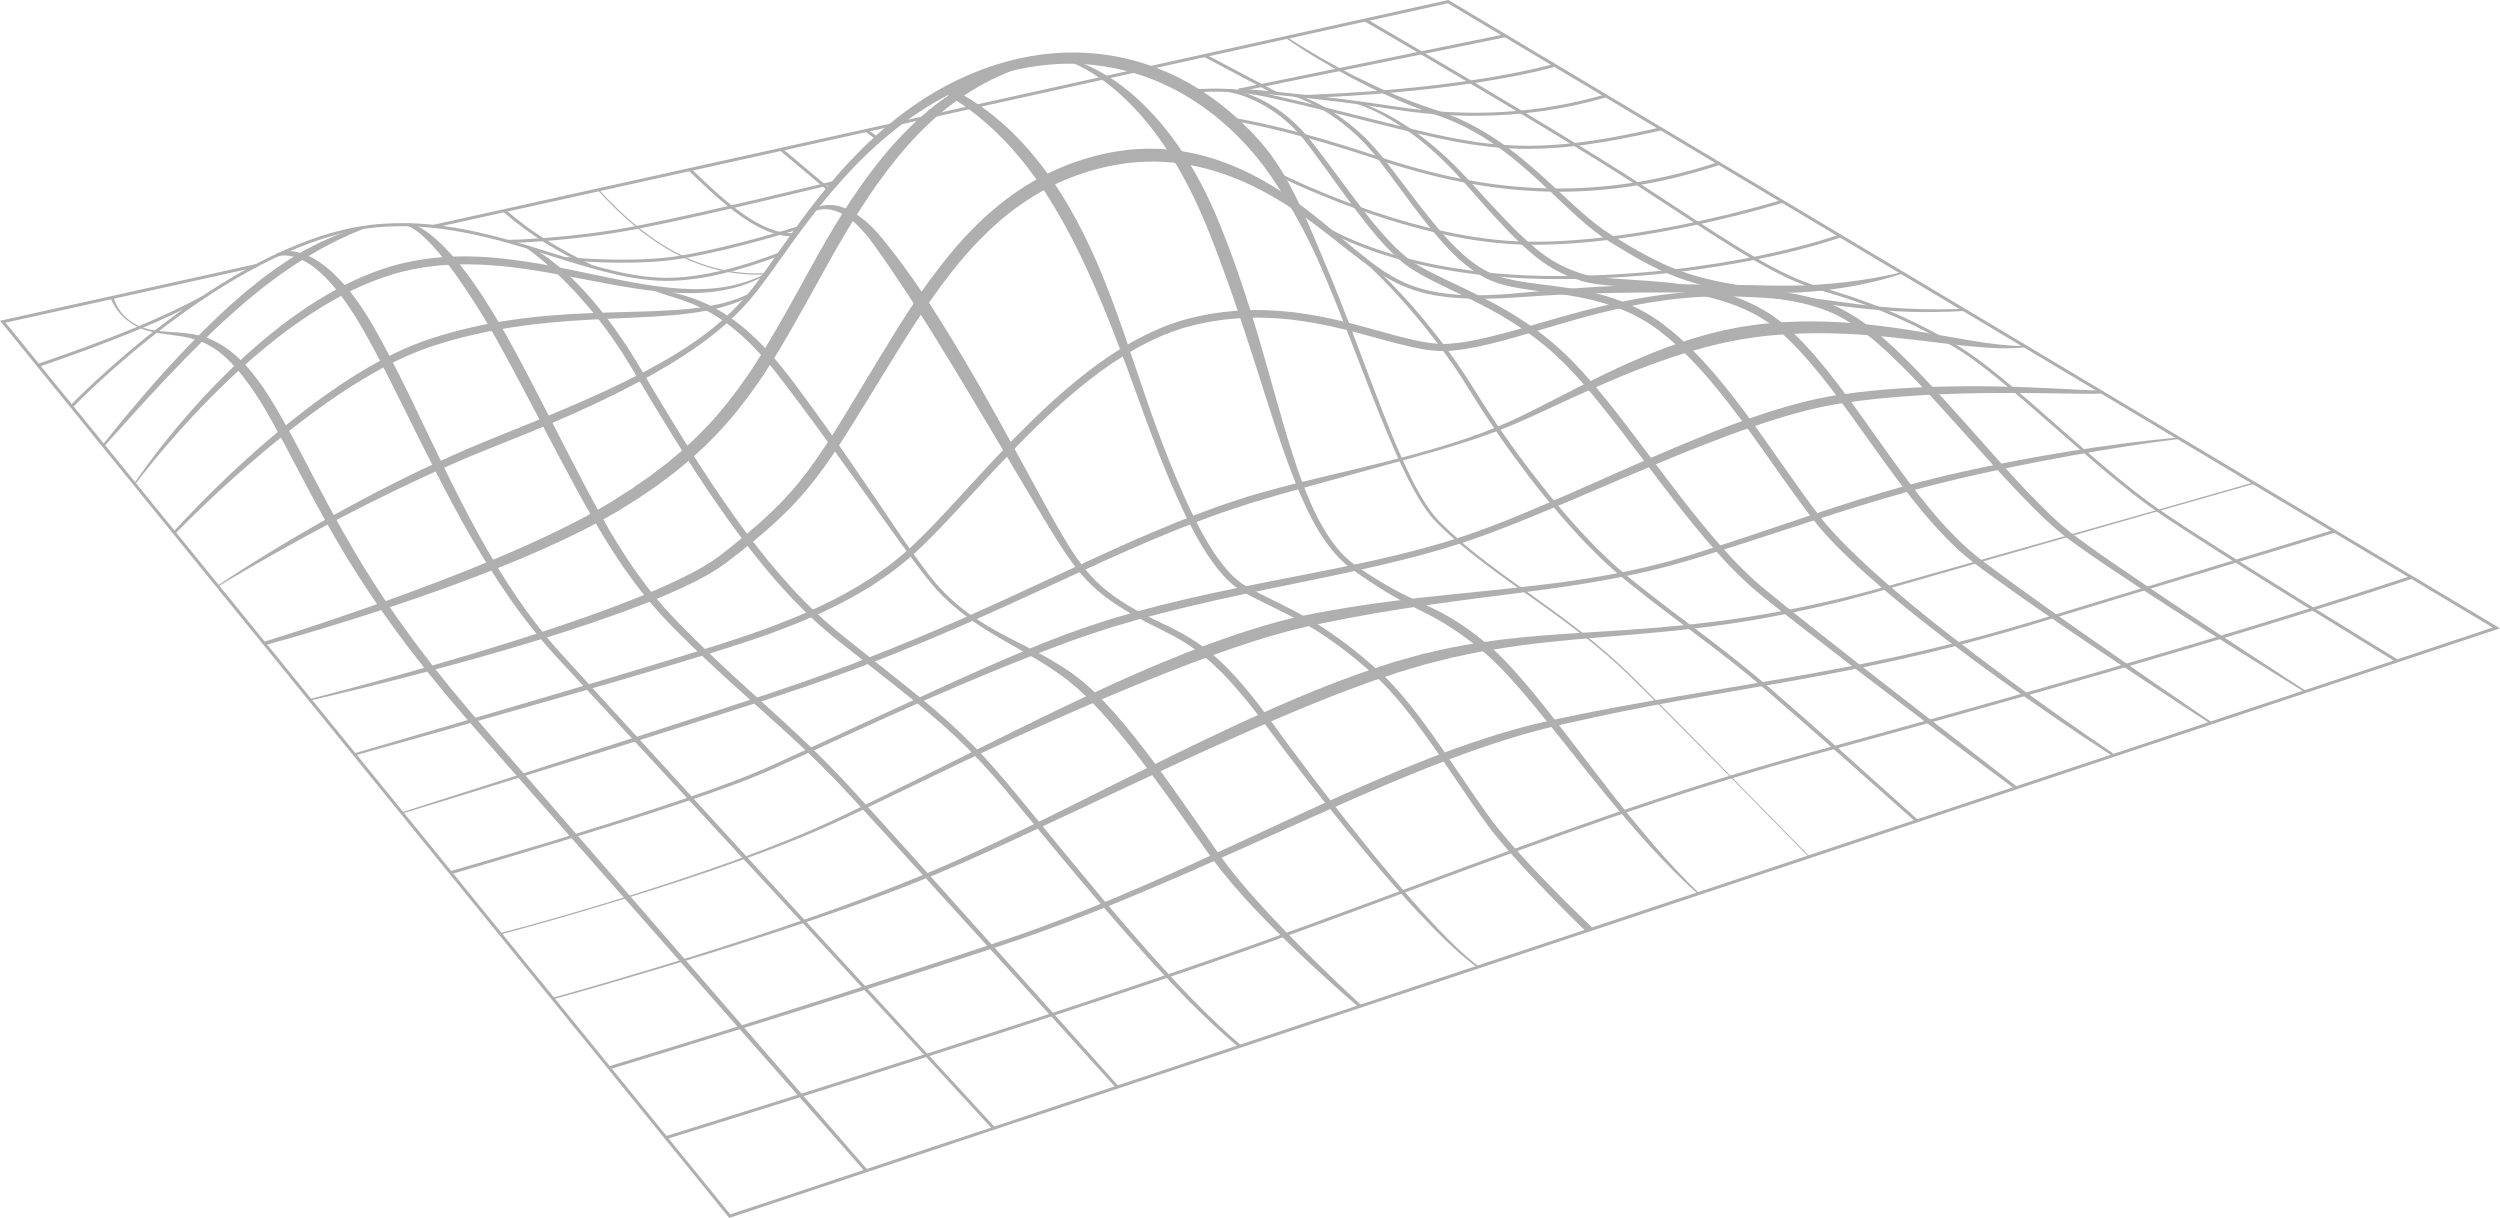 <?xml version="1.0" encoding="UTF-8"?>
<svg width="702px" height="342px" viewBox="0 0 702 342" version="1.1" xmlns="http://www.w3.org/2000/svg" xmlns:xlink="http://www.w3.org/1999/xlink">
    <title>grid</title>
    <g id="页面-1" stroke="none" stroke-width="1" fill="none" fill-rule="evenodd" opacity="0.343">
        <g id="home" transform="translate(-136, -2958)" fill="#151515">
            <g id="grid" transform="translate(136, 2958)">
                <polygon id="Fill-1" points="406.71 0 121.641 63.126 121.827 63.97 406.563 0.917 699.941 176.209 205.065 340.992 1.551 90.603 71.957 75.013 71.771 74.17 0 90.063 204.584 341.769 204.772 342 701.106 176.731 702 176.433 406.857 0.088"></polygon>
                <g id="编组" transform="translate(10.605, 5.24)">
                    <path d="M418.478,36.565 C404.31,36.566 392.449,33.577 374.458,29.046 C366.284,26.988 357.021,24.655 345.652,22.107 C338.833,20.579 331.448,20.134 323.701,20.787 L323.629,19.926 C331.463,19.267 338.936,19.717 345.84,21.264 C357.22,23.814 366.49,26.149 374.668,28.209 C405.494,35.973 418.254,39.186 455.711,30.513 L455.905,31.355 C440.123,35.009 428.699,36.565 418.478,36.565" id="Fill-2"></path>
                    <path d="M9.806,109.166 L9.183,108.569 C9.292,108.454 20.293,96.995 36.073,85.093 C50.654,74.095 72.419,60.456 93.304,57.935 C112.008,55.678 129.353,61.104 144.656,65.891 C156.452,69.582 167.593,73.064 177.958,72.75 C186.613,72.484 196.61,70.13 208.521,65.553 L208.829,66.36 C196.827,70.972 186.737,73.344 177.984,73.613 C167.475,73.936 156.266,70.429 144.399,66.716 C129.179,61.954 111.926,56.556 93.407,58.793 C72.716,61.29 51.096,74.844 36.603,85.774 C20.876,97.635 9.914,109.052 9.806,109.166" id="Fill-4"></path>
                    <path d="M18.204,119.673 L22.004,114.967 L23.912,112.62 L25.858,110.305 C27.162,108.767 28.447,107.211 29.766,105.686 L33.756,101.134 C39.13,95.113 44.68,89.233 50.563,83.674 L52.782,81.602 L53.897,80.573 L55.044,79.576 L57.338,77.584 C57.724,77.255 58.096,76.911 58.493,76.595 L59.675,75.639 L62.042,73.727 C62.24,73.568 62.434,73.405 62.635,73.251 L63.246,72.796 L64.467,71.886 C65.285,71.285 66.099,70.678 66.925,70.088 L69.459,68.392 L70.727,67.547 C71.152,67.268 71.599,67.024 72.034,66.761 L74.661,65.209 C75.093,64.942 75.55,64.716 76.002,64.482 L77.359,63.786 C78.267,63.327 79.156,62.836 80.094,62.439 L82.885,61.214 C83.817,60.811 84.784,60.488 85.733,60.132 L87.161,59.609 C87.637,59.437 88.13,59.311 88.614,59.16 C89.585,58.868 90.557,58.585 91.529,58.312 L91.716,58.886 C90.793,59.287 89.869,59.678 88.944,60.061 C88.483,60.257 88.015,60.435 87.562,60.646 L86.202,61.282 L84.844,61.916 C84.393,62.131 83.93,62.316 83.492,62.559 L80.837,63.941 C79.939,64.372 79.088,64.898 78.222,65.389 L76.927,66.136 C76.498,66.389 76.055,66.615 75.639,66.892 L73.111,68.488 C72.693,68.758 72.262,69.008 71.854,69.295 L70.621,70.143 L68.152,71.831 C67.346,72.417 66.554,73.026 65.751,73.619 L64.547,74.508 L63.944,74.952 C63.745,75.103 63.553,75.263 63.357,75.418 L61.018,77.293 C57.904,79.802 54.913,82.467 51.958,85.176 L50.846,86.187 C50.477,86.525 50.121,86.879 49.758,87.225 L47.589,89.31 L46.505,90.353 C46.14,90.698 45.782,91.05 45.432,91.409 L43.308,93.543 L41.179,95.674 L39.09,97.847 L37.005,100.024 L35.96,101.11 L34.93,102.212 C29.41,108.062 24.06,114.078 18.665,120.062 L18.204,119.673 Z" id="Fill-6"></path>
                    <path d="M38.089,144.128 C39.358,142.706 40.651,141.318 41.954,139.933 C43.264,138.556 44.59,137.195 45.923,135.841 C48.592,133.136 51.31,130.478 54.069,127.862 C59.614,122.66 65.322,117.622 71.279,112.879 C74.255,110.506 77.275,108.182 80.388,105.981 C81.157,105.418 81.945,104.881 82.729,104.339 C83.515,103.799 84.292,103.247 85.094,102.729 L87.483,101.154 L89.91,99.634 C93.171,97.644 96.509,95.772 99.948,94.08 C103.393,92.412 106.968,90.935 110.618,89.762 C114.25,88.567 117.947,87.581 121.669,86.723 C125.391,85.866 129.145,85.151 132.922,84.615 C140.473,83.515 148.08,82.941 155.671,82.664 C159.466,82.519 163.258,82.413 167.044,82.315 C170.83,82.214 174.61,82.091 178.376,81.849 C182.141,81.619 185.893,81.232 189.58,80.516 C190.507,80.358 191.412,80.115 192.328,79.908 C192.784,79.798 193.23,79.656 193.681,79.532 C194.132,79.402 194.586,79.283 195.025,79.123 L196.356,78.672 C196.797,78.516 197.224,78.325 197.66,78.153 L198.311,77.888 C198.527,77.799 198.733,77.687 198.945,77.588 L200.209,76.975 L200.551,77.595 L199.281,78.272 C199.068,78.382 198.86,78.505 198.642,78.605 L197.986,78.901 C197.547,79.094 197.115,79.306 196.669,79.484 L195.325,79.997 C194.88,80.179 194.419,80.31 193.963,80.457 C193.505,80.597 193.051,80.755 192.589,80.881 C191.662,81.118 190.742,81.393 189.804,81.581 C186.069,82.415 182.275,82.913 178.484,83.254 C170.894,83.905 163.308,84.08 155.755,84.492 C151.979,84.697 148.209,84.948 144.452,85.293 C140.695,85.641 136.951,86.089 133.229,86.664 C132.301,86.817 131.368,86.95 130.442,87.119 L127.664,87.617 C125.819,87.988 123.973,88.349 122.144,88.791 C118.483,89.647 114.849,90.626 111.282,91.812 C110.836,91.958 110.384,92.095 109.942,92.248 L108.626,92.724 L107.31,93.199 C106.871,93.354 106.444,93.55 106.01,93.723 L104.714,94.259 L104.066,94.526 C103.851,94.619 103.64,94.721 103.427,94.818 L100.875,95.995 C97.503,97.64 94.218,99.476 90.995,101.418 C84.548,105.313 78.397,109.712 72.419,114.332 C69.425,116.639 66.498,119.034 63.601,121.466 C60.702,123.896 57.847,126.381 55.032,128.913 C49.387,133.957 43.907,139.202 38.609,144.608 L38.089,144.128 Z" id="Fill-8"></path>
                    <path d="M0.279,97.767 L0,96.95 C20.847,89.807 35.515,83.759 46.162,77.917 L46.576,78.675 C35.885,84.541 21.174,90.608 0.279,97.767" id="Fill-10"></path>
                    <path d="M63.482,174.982 C74.697,171.5 85.837,167.743 96.902,163.817 C102.433,161.848 107.938,159.807 113.416,157.705 C118.895,155.606 124.342,153.428 129.738,151.142 C132.437,150.001 135.122,148.83 137.791,147.625 C139.125,147.024 140.462,146.428 141.783,145.802 C143.11,145.185 144.435,144.567 145.746,143.921 C151.003,141.368 156.177,138.651 161.133,135.628 L164.814,133.27 L166.654,132.091 C167.262,131.691 167.851,131.265 168.451,130.853 L172.033,128.363 L175.497,125.723 L176.362,125.063 L176.795,124.732 L177.211,124.383 L178.875,122.983 C179.977,122.043 181.117,121.144 182.155,120.133 L183.744,118.655 L184.54,117.916 C184.803,117.668 185.076,117.43 185.322,117.164 L188.345,114.052 C192.28,109.809 195.847,105.235 199.143,100.45 L200.365,98.644 C200.772,98.042 201.185,97.444 201.566,96.822 L203.9,93.125 C205.401,90.619 206.911,88.119 208.352,85.565 C211.266,80.482 214.081,75.32 216.928,70.164 C218.344,67.588 219.777,64.999 221.273,62.441 C222.755,59.877 224.288,57.339 225.865,54.827 C229.008,49.795 232.417,44.912 236.125,40.245 C236.595,39.666 237.048,39.076 237.531,38.506 L238.966,36.791 L240.451,35.115 C240.943,34.555 241.464,34.018 241.97,33.469 C244.018,31.295 246.159,29.203 248.407,27.228 C250.651,25.249 253.027,23.416 255.498,21.728 C256.738,20.889 257.994,20.076 259.281,19.314 C259.914,18.917 260.582,18.576 261.232,18.209 C261.881,17.838 262.553,17.509 263.218,17.169 C268.549,14.47 274.238,12.545 280.034,11.353 L280.27,12.312 C277.463,13.128 274.711,14.103 272.027,15.216 C269.347,16.341 266.735,17.611 264.221,19.046 C263.595,19.41 262.963,19.761 262.355,20.153 C261.744,20.541 261.121,20.907 260.525,21.317 C259.312,22.104 258.133,22.939 256.971,23.798 C256.398,24.239 255.82,24.671 255.252,25.118 L253.575,26.49 L251.94,27.913 L250.338,29.373 C246.109,33.32 242.3,37.708 238.766,42.317 C235.224,46.922 232.012,51.792 228.922,56.743 C227.385,59.224 225.89,61.734 224.442,64.275 C222.984,66.808 221.582,69.378 220.147,71.952 C217.291,77.093 214.457,82.26 211.502,87.382 C210.045,89.951 208.505,92.486 206.976,95.025 L204.587,98.787 C204.198,99.418 203.773,100.031 203.355,100.646 L202.099,102.493 C198.717,107.398 194.986,112.092 190.884,116.447 L187.734,119.64 C187.477,119.913 187.194,120.156 186.92,120.411 L186.094,121.168 L184.441,122.681 C183.36,123.715 182.182,124.632 181.04,125.591 L179.316,127.018 L178.885,127.374 L178.438,127.709 L177.545,128.38 L173.972,131.06 L170.291,133.577 C169.676,133.993 169.07,134.425 168.446,134.827 L166.557,136.003 L162.78,138.355 C157.654,141.393 152.368,144.08 147.017,146.595 C141.664,149.108 136.236,151.434 130.764,153.634 C125.293,155.838 119.783,157.928 114.245,159.938 C108.706,161.944 103.135,163.851 97.547,165.704 C91.961,167.56 86.345,169.321 80.715,171.035 C75.085,172.751 69.434,174.38 63.753,175.932 L63.482,174.982 Z" id="Fill-12"></path>
                    <path d="M76.4,191.036 C81.614,189.706 86.815,188.318 92.006,186.9 C97.198,185.483 102.383,184.046 107.556,182.566 C117.897,179.589 128.215,176.536 138.443,173.217 C148.671,169.903 158.844,166.411 168.794,162.41 C173.757,160.39 178.669,158.243 183.386,155.786 C183.986,155.496 184.553,155.156 185.135,154.839 L186.872,153.874 L188.547,152.833 L189.384,152.312 C189.661,152.136 189.916,151.937 190.183,151.751 L191.767,150.613 L193.344,149.366 C194.391,148.529 195.459,147.715 196.484,146.856 C200.642,143.481 204.681,139.98 208.386,136.178 C212.101,132.384 215.44,128.264 218.493,123.901 C221.558,119.545 224.382,114.981 227.187,110.393 L235.55,96.563 C241.131,87.34 246.778,78.057 253.482,69.439 C254.308,68.355 255.18,67.303 256.037,66.24 L257.361,64.675 L258.025,63.894 L258.707,63.127 C260.509,61.068 262.421,59.099 264.393,57.189 L265.889,55.773 L267.43,54.402 C267.689,54.175 267.942,53.943 268.205,53.721 L269,53.062 C269.533,52.627 270.053,52.175 270.599,51.755 C272.759,50.044 275.023,48.463 277.349,46.974 L279.126,45.909 C279.424,45.734 279.715,45.549 280.018,45.383 L280.929,44.888 C281.539,44.564 282.137,44.216 282.757,43.911 L284.619,42.999 C287.126,41.837 289.682,40.766 292.313,39.918 C293.616,39.452 294.952,39.1 296.278,38.713 C296.941,38.519 297.617,38.38 298.287,38.212 L299.293,37.97 L299.797,37.85 L300.308,37.753 C301.671,37.499 303.028,37.216 304.408,37.058 L305.439,36.919 C305.782,36.87 306.126,36.823 306.472,36.801 L308.548,36.632 C311.317,36.483 314.102,36.441 316.866,36.701 L317.903,36.779 L318.935,36.905 C319.623,36.995 320.313,37.06 320.997,37.171 L323.044,37.527 C323.386,37.58 323.724,37.655 324.061,37.731 L325.075,37.954 C327.773,38.557 330.427,39.344 333.007,40.307 C335.587,41.267 338.124,42.335 340.565,43.583 C343.01,44.821 345.39,46.172 347.705,47.616 C350.021,49.058 352.257,50.614 354.447,52.221 C356.634,53.833 358.766,55.51 360.862,57.22 C362.958,58.931 365.011,60.686 367.062,62.428 C368.093,63.295 369.12,64.154 370.164,64.998 C371.208,65.844 372.253,66.689 373.311,67.51 C375.427,69.15 377.57,70.757 379.873,72.087 C382.166,73.43 384.574,74.574 387.1,75.403 C387.409,75.526 387.735,75.598 388.053,75.694 L389.012,75.965 L389.972,76.236 L390.949,76.441 L392.906,76.845 L394.886,77.127 C400.181,77.835 405.567,77.758 410.916,77.44 L411.92,77.387 L412.923,77.302 L414.928,77.13 C416.262,77.017 417.601,76.899 418.945,76.774 L422.971,76.4 C424.312,76.268 425.657,76.179 427,76.067 C428.344,75.963 429.687,75.844 431.032,75.753 L435.067,75.486 C436.412,75.391 437.758,75.318 439.105,75.249 L443.144,75.045 C448.532,74.811 453.925,74.676 459.316,74.624 C464.708,74.589 470.098,74.626 475.481,74.736 L483.549,74.882 C484.892,74.901 486.237,74.94 487.576,74.949 L489.588,74.971 L491.595,74.968 C496.936,74.978 502.278,74.603 507.596,73.993 C510.254,73.676 512.908,73.298 515.548,72.827 C516.866,72.589 518.187,72.349 519.498,72.068 C520.81,71.795 522.124,71.501 523.416,71.165 L523.547,71.574 C520.99,72.477 518.382,73.183 515.754,73.825 C513.123,74.448 510.472,74.995 507.799,75.425 C505.128,75.857 502.444,76.241 499.745,76.48 C499.071,76.554 498.396,76.608 497.72,76.659 C497.044,76.71 496.369,76.77 495.692,76.814 C494.338,76.885 492.979,76.96 491.628,76.982 L489.599,77.03 L487.574,77.052 C486.222,77.072 484.876,77.069 483.528,77.07 L475.45,77.004 C470.069,76.963 464.695,76.896 459.322,76.882 C456.636,76.876 453.949,76.868 451.263,76.899 C448.577,76.908 445.892,76.956 443.205,76.99 C437.835,77.118 432.462,77.244 427.095,77.539 C425.754,77.611 424.41,77.66 423.07,77.752 L419.048,78.02 L415.015,78.282 L412.994,78.408 L411.984,78.47 L410.971,78.506 C409.621,78.55 408.273,78.625 406.922,78.642 C405.57,78.638 404.218,78.662 402.866,78.636 L400.838,78.555 C400.162,78.523 399.485,78.528 398.81,78.455 L396.785,78.284 C396.447,78.252 396.109,78.233 395.773,78.191 L394.764,78.049 L392.748,77.77 L390.748,77.367 L389.749,77.161 L388.764,76.892 L387.778,76.625 C387.451,76.53 387.116,76.46 386.798,76.337 L384.867,75.662 C384.541,75.559 384.233,75.412 383.918,75.279 L382.978,74.874 C382.667,74.735 382.348,74.612 382.042,74.461 L381.13,73.998 C380.525,73.685 379.904,73.396 379.326,73.037 C378.74,72.69 378.145,72.356 377.566,71.998 L375.857,70.885 C375.285,70.517 374.742,70.113 374.183,69.728 L373.35,69.143 L372.535,68.539 C371.442,67.739 370.369,66.92 369.297,66.1 C368.223,65.281 367.16,64.442 366.106,63.604 C361.873,60.267 357.654,56.953 353.21,53.985 C348.784,51 344.161,48.334 339.345,46.146 C334.527,43.972 329.515,42.262 324.374,41.269 C321.811,40.741 319.212,40.422 316.611,40.254 C314.008,40.064 311.396,40.12 308.797,40.288 L306.85,40.462 C306.525,40.483 306.202,40.528 305.879,40.575 L304.911,40.709 C303.615,40.859 302.337,41.131 301.055,41.372 L300.574,41.464 L300.095,41.577 L299.138,41.804 C298.503,41.962 297.858,42.09 297.229,42.273 C295.971,42.638 294.701,42.965 293.466,43.403 C290.969,44.198 288.547,45.206 286.168,46.298 L284.4,47.157 C283.811,47.443 283.244,47.772 282.664,48.078 L281.799,48.544 C281.511,48.699 281.234,48.876 280.951,49.04 L279.26,50.045 C277.046,51.453 274.885,52.95 272.817,54.578 C272.294,54.977 271.796,55.409 271.284,55.823 L270.522,56.45 C270.27,56.662 270.026,56.884 269.777,57.101 L268.295,58.41 L266.852,59.766 C264.95,61.598 263.099,63.491 261.346,65.481 L260.682,66.221 L260.035,66.978 L258.745,68.494 C257.907,69.526 257.056,70.545 256.246,71.602 C249.691,79.999 244.004,89.113 238.376,98.29 L229.907,112.073 C227.057,116.66 224.175,121.249 221.005,125.688 C217.838,130.124 214.32,134.362 210.453,138.228 C206.592,142.103 202.435,145.624 198.195,148.99 C197.145,149.85 196.062,150.657 194.996,151.49 L193.392,152.732 L191.682,153.933 C191.395,154.129 191.115,154.34 190.822,154.523 L189.939,155.059 L188.172,156.13 L186.368,157.108 C185.765,157.428 185.171,157.774 184.556,158.064 C179.686,160.517 174.686,162.608 169.649,164.575 C164.605,166.526 159.514,168.324 154.402,170.049 C153.121,170.474 151.845,170.911 150.562,171.326 L146.714,172.57 C144.141,173.377 141.57,174.188 138.988,174.962 C133.831,176.531 128.656,178.036 123.469,179.492 C118.284,180.955 113.086,182.368 107.875,183.732 C97.456,186.47 87.001,189.056 76.5,191.454 L76.4,191.036 Z" id="Fill-14"></path>
                    <path d="M88.847,206.305 C108.458,200.536 128.084,194.816 147.677,188.99 C157.47,186.065 167.277,183.185 177.036,180.172 C186.806,177.155 196.592,174.232 206.134,170.662 C215.663,167.095 224.983,162.892 233.495,157.385 C235.616,156.004 237.698,154.562 239.699,153.017 C241.698,151.469 243.628,149.838 245.484,148.123 C249.183,144.659 252.686,140.949 256.158,137.207 C263.097,129.712 269.922,122.059 277.198,114.813 C280.835,111.19 284.575,107.66 288.474,104.3 C292.374,100.943 296.428,97.748 300.708,94.855 C304.994,91.976 309.504,89.394 314.265,87.318 C314.562,87.188 314.855,87.048 315.156,86.926 L316.063,86.572 L317.879,85.863 C318.489,85.64 319.112,85.447 319.727,85.239 L320.653,84.931 L321.117,84.78 L321.589,84.651 C322.847,84.319 324.099,83.936 325.368,83.688 L327.267,83.276 L329.18,82.936 L330.137,82.766 L331.099,82.631 L333.024,82.367 C333.668,82.293 334.313,82.237 334.958,82.171 L335.924,82.076 C336.247,82.046 336.571,82.034 336.894,82.011 L338.833,81.893 L340.774,81.841 L341.745,81.817 L342.715,81.826 C343.363,81.835 344.01,81.833 344.657,81.85 C347.244,81.932 349.824,82.126 352.392,82.415 C354.957,82.725 357.508,83.124 360.041,83.603 C365.103,84.582 370.087,85.875 375.015,87.247 C377.48,87.93 379.935,88.626 382.393,89.266 C384.85,89.903 387.311,90.49 389.781,90.888 C390.398,91.002 391.016,91.06 391.633,91.145 C392.25,91.218 392.866,91.255 393.482,91.304 L394.403,91.328 L394.863,91.341 L395.319,91.325 L396.233,91.292 L397.166,91.209 C399.658,90.981 402.146,90.559 404.62,90.039 C409.571,88.993 414.47,87.582 419.376,86.17 C424.282,84.754 429.197,83.316 434.155,82.012 C439.115,80.714 444.117,79.546 449.174,78.635 C451.702,78.181 454.241,77.777 456.792,77.465 C459.341,77.131 461.904,76.904 464.469,76.728 C465.753,76.659 467.036,76.573 468.322,76.549 C468.965,76.533 469.607,76.503 470.25,76.499 L472.179,76.493 C472.823,76.484 473.464,76.501 474.105,76.517 L476.028,76.562 L477.951,76.609 L479.873,76.704 C484.998,76.935 490.108,77.428 495.188,78.066 C500.27,78.7 505.322,79.468 510.384,80.102 C515.444,80.738 520.519,81.239 525.612,81.452 C530.703,81.68 535.805,81.662 540.905,81.481 L540.935,82.095 C535.824,82.361 530.701,82.473 525.578,82.321 C520.456,82.172 515.345,81.732 510.258,81.158 C505.171,80.586 500.108,79.882 495.04,79.315 C489.973,78.74 484.896,78.33 479.81,78.128 L477.903,78.049 L475.995,78.017 L474.086,77.987 C473.45,77.976 472.814,77.964 472.18,77.978 L470.277,77.999 C469.643,78.007 469.009,78.042 468.374,78.063 C467.106,78.096 465.84,78.191 464.573,78.268 C462.042,78.462 459.514,78.705 456.998,79.054 C454.479,79.383 451.973,79.801 449.475,80.27 C444.479,81.209 439.53,82.405 434.613,83.733 C429.695,85.066 424.81,86.536 419.907,87.993 C415.004,89.444 410.073,90.873 405.027,91.965 C402.503,92.505 399.947,92.952 397.35,93.2 L396.376,93.29 L395.374,93.331 L394.873,93.35 L394.375,93.339 L393.38,93.316 C392.723,93.268 392.063,93.229 391.411,93.155 C390.763,93.069 390.107,93.008 389.467,92.893 C386.889,92.487 384.371,91.896 381.88,91.261 C379.389,90.622 376.924,89.935 374.462,89.263 C369.542,87.903 364.622,86.632 359.646,85.678 C357.157,85.21 354.657,84.823 352.149,84.523 C349.638,84.245 347.119,84.059 344.598,83.981 C343.968,83.966 343.338,83.969 342.707,83.961 L341.762,83.953 L340.817,83.978 L338.928,84.031 L337.042,84.149 C336.727,84.171 336.413,84.182 336.099,84.213 L335.159,84.307 C334.533,84.372 333.905,84.426 333.28,84.499 L331.408,84.759 L330.473,84.891 L329.543,85.058 L327.683,85.39 L325.838,85.794 C324.597,86.038 323.403,86.404 322.19,86.722 L321.737,86.844 L321.29,86.99 L320.397,87.286 C319.802,87.487 319.203,87.671 318.613,87.886 L316.857,88.569 L315.979,88.911 C315.688,89.028 315.403,89.164 315.115,89.29 C310.501,91.297 306.098,93.807 301.896,96.624 C297.699,99.454 293.703,102.595 289.85,105.905 C285.996,109.218 282.289,112.71 278.675,116.301 C271.447,123.49 264.607,131.08 257.628,138.579 C254.132,142.323 250.595,146.047 246.815,149.564 C244.91,151.315 242.925,152.98 240.876,154.556 C238.824,156.129 236.696,157.598 234.526,158.994 C225.814,164.552 216.351,168.741 206.729,172.276 C197.094,175.811 187.259,178.68 177.482,181.633 C172.585,183.107 167.682,184.559 162.774,185.988 C157.868,187.425 152.956,188.838 148.041,190.242 L118.542,198.621 C108.707,201.407 98.863,204.158 89.015,206.896 L88.847,206.305 Z" id="Fill-16"></path>
                    <path d="M102.22,222.843 C121.289,216.747 140.362,210.665 159.404,204.487 L187.966,195.219 L202.229,190.532 L205.793,189.356 L209.339,188.139 L216.429,185.7 C217.615,185.305 218.784,184.863 219.957,184.431 L223.474,183.133 L226.99,181.836 L228.749,181.187 L230.494,180.503 L237.473,177.764 L239.219,177.082 L240.952,176.368 L244.419,174.94 C249.054,173.069 253.63,171.052 258.224,169.08 C262.791,167.043 267.366,165.027 271.908,162.927 C281.01,158.776 290.053,154.483 299.175,150.33 C308.296,146.181 317.498,142.168 326.906,138.643 C329.266,137.783 331.602,136.859 333.999,136.098 L337.576,134.91 L339.366,134.321 C339.964,134.127 340.572,133.967 341.175,133.789 C343.59,133.094 346.006,132.385 348.431,131.744 L352.07,130.81 L355.717,129.909 C365.442,127.51 375.214,125.332 384.879,122.751 C389.712,121.468 394.518,120.08 399.261,118.512 C404.006,116.951 408.688,115.203 413.226,113.145 C417.768,111.096 422.207,108.787 426.662,106.504 C431.116,104.214 435.582,101.926 440.112,99.749 C449.161,95.386 458.517,91.494 468.3,88.784 L471.99,87.848 L472.913,87.616 L473.847,87.424 L475.717,87.046 C478.198,86.488 480.736,86.203 483.255,85.827 C488.297,85.251 493.366,84.993 498.428,85.006 C503.489,85.036 508.541,85.323 513.556,85.844 C518.574,86.35 523.554,87.085 528.504,87.904 C533.45,88.747 538.372,89.644 543.292,90.466 C548.215,91.245 553.152,91.968 558.144,91.907 L558.169,92.268 C555.669,92.564 553.139,92.615 550.622,92.541 C548.102,92.476 545.591,92.281 543.09,92.04 C540.588,91.805 538.094,91.523 535.609,91.214 L528.16,90.317 C523.202,89.719 518.25,89.186 513.296,88.828 C510.82,88.638 508.342,88.522 505.866,88.425 C503.389,88.334 500.913,88.323 498.44,88.334 C495.967,88.373 493.495,88.448 491.03,88.609 C488.564,88.749 486.104,88.984 483.655,89.268 C481.225,89.628 478.784,89.904 476.375,90.43 L474.562,90.778 L473.656,90.954 L472.757,91.172 L469.158,92.033 C468.556,92.163 467.966,92.355 467.37,92.516 L465.586,93.019 L463.8,93.517 C463.208,93.696 462.62,93.89 462.03,94.076 L458.491,95.207 L454.977,96.432 C453.799,96.825 452.647,97.291 451.483,97.726 C450.322,98.17 449.156,98.599 448.004,99.073 L444.539,100.466 L441.097,101.925 C436.515,103.896 431.961,105.955 427.422,108.065 C425.15,109.119 422.878,110.173 420.595,111.211 C418.31,112.246 416.025,113.285 413.701,114.249 C404.399,118.106 394.736,120.847 385.096,123.549 L356.145,131.547 L348.919,133.563 C348.314,133.726 347.719,133.907 347.123,134.089 L345.334,134.629 L341.751,135.688 C341.155,135.868 340.553,136.03 339.962,136.225 L338.19,136.82 L334.642,137.999 C332.265,138.745 329.941,139.656 327.596,140.502 C308.884,147.454 290.903,156.312 272.644,164.551 C268.091,166.638 263.498,168.644 258.915,170.669 C254.303,172.631 249.71,174.637 245.056,176.498 L241.575,177.919 L239.835,178.629 L238.082,179.307 L231.064,182.004 L229.309,182.678 L227.541,183.317 L224.005,184.592 L220.469,185.868 C219.29,186.293 218.115,186.727 216.923,187.116 L209.797,189.511 L206.233,190.705 L202.66,191.856 L188.36,196.443 C178.821,199.481 169.279,202.508 159.724,205.495 L131.042,214.399 L116.691,218.816 L102.327,223.189 L102.22,222.843 Z" id="Fill-18"></path>
                    <path d="M115.81,239.401 C125.554,236.595 135.28,233.712 144.985,230.767 C154.685,227.805 164.362,224.766 173.993,221.594 L181.205,219.182 L188.387,216.687 C193.145,214.952 197.922,213.241 202.561,211.24 L204.306,210.503 L206.039,209.722 L209.502,208.15 L216.413,204.971 L230.225,198.578 C239.439,194.328 248.652,190.07 257.897,185.871 C262.52,183.773 267.168,181.725 271.833,179.713 C274.169,178.714 276.512,177.73 278.858,176.751 L282.397,175.329 L284.167,174.618 L285.949,173.935 C290.685,172.076 295.522,170.439 300.377,168.902 L301.287,168.609 L302.203,168.338 L304.035,167.801 L307.7,166.727 C308.925,166.379 310.158,166.063 311.387,165.733 L315.077,164.758 C324.94,162.249 334.9,160.214 344.854,158.238 C354.809,156.266 364.776,154.401 374.667,152.231 C384.547,150.033 394.355,147.502 403.867,144.107 C408.622,142.398 413.328,140.531 418.001,138.58 C422.675,136.63 427.327,134.619 431.964,132.57 C441.244,128.48 450.5,124.31 459.87,120.37 C469.236,116.428 478.712,112.678 488.481,109.686 C493.367,108.204 498.323,106.888 503.392,106.016 C504.025,105.911 504.659,105.792 505.292,105.697 L507.189,105.438 L510.983,104.919 L514.787,104.515 L516.689,104.314 C517.323,104.251 517.959,104.209 518.593,104.156 L522.404,103.863 C523.674,103.771 524.946,103.719 526.217,103.646 C528.758,103.487 531.302,103.421 533.845,103.331 C538.931,103.213 544.016,103.173 549.097,103.26 C554.179,103.34 559.256,103.5 564.327,103.743 C566.862,103.855 569.397,103.989 571.928,104.124 C574.454,104.24 577.003,104.43 579.491,104.416 L579.535,105.279 C576.952,105.404 574.43,105.333 571.889,105.304 L564.284,105.185 C559.216,105.115 554.152,105.068 549.091,105.122 C547.825,105.141 546.56,105.129 545.295,105.161 L541.501,105.234 C540.237,105.25 538.974,105.312 537.71,105.349 C536.447,105.399 535.182,105.421 533.92,105.492 C531.396,105.617 528.87,105.716 526.352,105.908 C525.092,105.998 523.831,106.066 522.574,106.175 L518.803,106.515 C518.175,106.573 517.545,106.619 516.919,106.686 L515.039,106.899 L511.281,107.326 L507.542,107.866 L505.672,108.135 C505.052,108.232 504.44,108.352 503.824,108.46 C501.362,108.894 498.916,109.461 496.477,110.055 C495.263,110.382 494.044,110.683 492.835,111.031 C491.627,111.384 490.413,111.713 489.212,112.096 C484.396,113.571 479.62,115.213 474.885,116.977 C470.145,118.731 465.434,120.58 460.745,122.492 C451.368,126.318 442.063,130.353 432.721,134.324 C428.048,136.304 423.374,138.289 418.666,140.203 C413.956,142.108 409.231,143.991 404.429,145.687 C394.817,149.092 384.948,151.661 375.046,153.929 C365.136,156.179 355.179,158.154 345.252,160.211 C335.323,162.258 325.428,164.42 315.631,166.931 L308.312,168.907 L304.676,169.972 L302.858,170.504 L301.949,170.772 L301.048,171.063 C296.236,172.596 291.448,174.178 286.725,175.992 C277.247,179.521 267.868,183.374 258.537,187.336 C249.2,191.288 239.94,195.431 230.71,199.641 L216.863,205.956 L209.93,209.098 L206.455,210.653 L204.714,211.425 L202.951,212.159 C198.261,214.15 193.47,215.836 188.69,217.548 L181.488,220.02 L174.263,222.419 C164.617,225.576 154.925,228.583 145.22,231.542 C135.516,234.506 125.794,237.406 116.047,240.231 L115.81,239.401 Z" id="Fill-20"></path>
                    <path d="M129.805,256.755 C134.79,255.477 139.754,254.111 144.702,252.69 C149.652,251.277 154.591,249.822 159.517,248.324 C169.363,245.314 179.162,242.145 188.888,238.771 C198.61,235.39 208.251,231.757 217.678,227.644 C222.392,225.594 227.026,223.353 231.658,221.107 C236.287,218.855 240.901,216.569 245.516,214.283 L273.195,200.52 C282.432,195.945 291.716,191.454 301.108,187.173 C302.278,186.629 303.46,186.11 304.638,185.584 C305.819,185.062 306.993,184.528 308.179,184.018 L311.731,182.474 C312.916,181.961 314.112,181.473 315.302,180.972 C320.075,178.995 324.869,177.059 329.739,175.304 C330.949,174.848 332.174,174.426 333.394,173.995 C334.615,173.565 335.835,173.13 337.068,172.731 C338.302,172.335 339.527,171.914 340.768,171.538 L344.491,170.403 L348.243,169.351 C349.495,169.004 350.764,168.709 352.025,168.393 C354.559,167.794 357.119,167.255 359.655,166.799 C362.196,166.318 364.739,165.848 367.294,165.458 L371.122,164.843 C372.396,164.631 373.678,164.474 374.956,164.29 L378.793,163.758 C380.073,163.587 381.355,163.439 382.635,163.278 L386.477,162.806 L390.321,162.378 C392.884,162.084 395.447,161.823 398.01,161.559 L405.698,160.784 C410.819,160.246 415.94,159.739 421.045,159.118 L424.873,158.644 L426.786,158.403 L428.695,158.138 L432.512,157.601 C433.783,157.412 435.048,157.194 436.317,156.991 C441.393,156.195 446.429,155.18 451.435,154.045 C452.685,153.757 453.924,153.422 455.169,153.112 L457.034,152.639 L457.967,152.402 C458.277,152.322 458.583,152.223 458.891,152.135 L462.58,151.041 L464.424,150.494 L466.262,149.905 C471.165,148.344 476.054,146.736 480.938,145.113 L495.578,140.186 C500.459,138.542 505.35,136.914 510.27,135.366 C520.107,132.265 530.076,129.531 540.15,127.287 L543.929,126.456 C545.188,126.178 546.452,125.926 547.714,125.664 C550.238,125.137 552.77,124.652 555.301,124.162 C560.365,123.199 565.441,122.299 570.532,121.489 C575.622,120.674 580.721,119.924 585.834,119.274 C588.391,118.953 590.948,118.641 593.51,118.362 C596.07,118.075 598.634,117.822 601.205,117.617 L601.243,118.022 C596.139,118.647 591.042,119.374 585.961,120.171 C580.878,120.969 575.806,121.825 570.744,122.738 C565.68,123.638 560.634,124.634 555.593,125.649 C553.075,126.171 550.557,126.686 548.047,127.245 C546.792,127.523 545.532,127.779 544.28,128.067 L540.523,128.924 C539.268,129.201 538.024,129.521 536.775,129.82 C535.527,130.124 534.277,130.418 533.035,130.747 L529.303,131.704 L525.584,132.707 C520.631,134.07 515.704,135.527 510.791,137.041 C505.884,138.576 500.988,140.153 496.092,141.744 L481.401,146.528 C476.498,148.109 471.589,149.675 466.665,151.193 L464.82,151.766 L462.957,152.302 L459.231,153.37 C458.612,153.556 457.986,153.713 457.359,153.868 L455.48,154.341 C454.226,154.651 452.978,154.986 451.72,155.273 C446.679,156.392 441.62,157.438 436.527,158.265 C435.254,158.474 433.984,158.699 432.709,158.895 L428.884,159.468 L426.972,159.759 L425.057,160.025 L421.226,160.552 L413.562,161.558 L405.899,162.534 L398.245,163.548 C395.696,163.893 393.146,164.234 390.603,164.608 C380.424,166.062 370.297,167.766 360.264,169.869 C357.739,170.365 355.269,170.929 352.801,171.553 L350.955,172.042 C350.34,172.209 349.72,172.349 349.108,172.534 L345.428,173.586 L341.768,174.721 C340.547,175.097 339.338,175.519 338.123,175.916 C336.905,176.305 335.696,176.725 334.486,177.144 C333.276,177.562 332.064,177.973 330.862,178.417 C321.22,181.89 311.678,185.7 302.199,189.679 C292.715,193.647 283.305,197.817 273.936,202.083 C269.26,204.236 264.589,206.402 259.937,208.608 C255.288,210.822 250.635,213.031 246,215.276 C241.361,217.514 236.722,219.753 232.065,221.958 C227.405,224.157 222.74,226.353 217.987,228.361 L214.421,229.859 C213.232,230.356 212.026,230.813 210.83,231.292 C209.629,231.76 208.438,232.254 207.229,232.701 L203.611,234.06 L201.802,234.738 L199.983,235.392 L196.35,236.708 C193.923,237.572 191.488,238.411 189.056,239.259 C179.306,242.59 169.483,245.697 159.623,248.676 C154.696,250.175 149.755,251.63 144.803,253.045 C139.851,254.458 134.89,255.841 129.906,257.149 L129.805,256.755 Z" id="Fill-22"></path>
                    <path d="M144.586,274.94 C154.654,272.128 164.688,269.18 174.693,266.144 C184.693,263.089 194.656,259.917 204.576,256.616 C224.407,250.001 244.092,242.887 263.042,234.081 C282.038,225.363 300.6,215.706 319.404,206.501 C324.113,204.214 328.815,201.912 333.568,199.708 C335.94,198.595 338.304,197.467 340.702,196.408 C343.095,195.339 345.475,194.243 347.879,193.196 C357.485,188.988 367.25,185.09 377.255,181.81 L381.012,180.596 L384.82,179.528 L388.628,178.46 L392.484,177.579 C393.769,177.29 395.052,176.988 396.34,176.709 L400.227,175.999 L402.17,175.648 C402.818,175.534 403.464,175.403 404.117,175.322 L408.024,174.767 C410.624,174.361 413.24,174.123 415.85,173.829 L417.807,173.619 L419.768,173.455 L423.687,173.125 C426.3,172.913 428.914,172.771 431.525,172.577 L439.356,172.087 C444.573,171.765 449.785,171.403 454.989,170.977 L458.888,170.621 C460.187,170.497 461.489,170.399 462.785,170.242 L466.675,169.809 L468.621,169.592 C469.269,169.521 469.918,169.451 470.563,169.356 C480.926,168.095 491.209,166.219 501.393,163.918 C511.589,161.668 521.629,158.736 531.698,155.909 L561.887,147.375 L592.069,138.817 L622.236,130.207 L622.352,130.61 L592.181,139.209 L562.025,147.86 L531.875,156.536 L524.34,158.711 L520.573,159.803 C519.317,160.166 518.065,160.539 516.799,160.872 L509.221,162.927 L507.326,163.441 L505.416,163.895 L501.596,164.803 C491.405,167.199 481.103,169.172 470.715,170.529 C470.068,170.63 469.418,170.706 468.768,170.783 L466.818,171.017 L462.919,171.486 C461.62,171.655 460.316,171.765 459.014,171.901 L455.107,172.292 C452.502,172.551 449.895,172.763 447.288,173.001 L439.469,173.653 C429.05,174.509 418.647,175.474 408.395,177.208 L404.555,177.872 C403.913,177.972 403.281,178.122 402.646,178.253 L400.741,178.658 L396.933,179.458 C395.673,179.764 394.418,180.092 393.16,180.408 L389.392,181.366 L385.665,182.476 L381.939,183.585 L378.251,184.84 L374.559,186.081 C373.941,186.28 373.333,186.51 372.724,186.738 L370.896,187.419 L367.24,188.781 L365.411,189.46 L363.597,190.181 C361.179,191.148 358.751,192.089 356.341,193.078 L349.129,196.102 C339.54,200.207 330.023,204.509 320.526,208.871 C311.038,213.254 301.575,217.708 292.104,222.154 C282.639,226.61 273.16,231.051 263.597,235.313 L260.012,236.914 L256.402,238.461 L252.79,240.004 L251.887,240.389 L250.976,240.755 L249.153,241.487 C244.305,243.474 239.403,245.311 234.497,247.135 L227.112,249.795 L219.696,252.361 L217.841,253.001 L215.98,253.621 L212.259,254.866 L208.538,256.108 L204.806,257.319 C194.858,260.556 184.865,263.649 174.844,266.646 C164.825,269.65 154.781,272.565 144.697,275.346 L144.586,274.94 Z" id="Fill-24"></path>
                    <path d="M160.33,294.184 C170.472,291.114 180.601,287.989 190.72,284.838 C200.834,281.672 210.936,278.465 221.03,275.231 C231.121,271.992 241.201,268.717 251.269,265.408 L266.357,260.399 C271.388,258.726 276.397,257.032 281.368,255.213 C291.302,251.554 301.104,247.541 310.817,243.321 C320.528,239.093 330.146,234.649 339.763,230.193 C349.383,225.744 358.98,221.229 368.689,216.938 C378.39,212.633 388.195,208.524 398.193,204.888 C403.202,203.1 408.253,201.415 413.375,199.955 C414.656,199.591 415.933,199.215 417.225,198.891 L419.158,198.386 L420.125,198.134 L421.097,197.904 C422.395,197.605 423.69,197.282 424.988,197.002 L428.883,196.175 C439.272,193.977 449.721,192.128 460.175,190.355 C481.078,186.798 502.026,183.562 522.713,178.992 C533.053,176.71 543.33,174.135 553.507,171.205 L561.125,168.958 L568.733,166.651 L583.948,162.036 L644.79,143.509 L645.036,144.337 L584.18,162.798 L568.971,167.431 L561.366,169.747 L553.738,172.008 C543.545,174.947 533.268,177.596 522.916,179.914 C512.568,182.248 502.147,184.241 491.711,186.11 C481.274,187.98 470.815,189.704 460.39,191.586 C449.965,193.469 439.577,195.535 429.268,197.92 C418.93,200.158 408.881,203.363 398.962,207.007 C389.054,210.671 379.289,214.748 369.591,218.996 C359.892,223.24 350.238,227.614 340.568,231.964 C335.734,234.141 330.891,236.303 326.035,238.435 C321.181,240.573 316.31,242.676 311.42,244.734 C301.651,248.875 291.784,252.8 281.795,256.391 C276.803,258.195 271.764,259.877 266.73,261.529 L251.618,266.478 C241.533,269.748 231.438,272.984 221.332,276.183 C211.224,279.379 201.106,282.54 190.979,285.674 C180.856,288.822 170.727,291.943 160.578,295.011 L160.33,294.184 Z" id="Fill-26"></path>
                    <path d="M176.522,314.624 L176.268,313.798 C177.157,313.524 265.818,286.124 326.21,265.315 C347.358,258.028 367.29,250.623 386.566,243.461 C423.367,229.787 458.127,216.871 497.245,206.184 C550.464,191.644 612.184,174.365 666.443,156.458 L666.712,157.278 C612.435,175.192 550.701,192.474 497.472,207.017 C458.391,217.695 423.648,230.603 386.865,244.27 C367.585,251.434 347.648,258.842 326.49,266.132 C266.085,286.945 177.411,314.349 176.522,314.624" id="Fill-28"></path>
                    <path d="M420.428,63.491 C418.937,63.491 417.463,63.465 416.002,63.411 C383.512,62.207 347.879,43.96 347.523,43.776 L347.918,43.008 C348.273,43.191 383.739,61.351 416.034,62.548 C448.352,63.745 489.338,51.007 489.748,50.878 L490.006,51.703 C489.613,51.826 452.083,63.491 420.428,63.491" id="Fill-30"></path>
                    <path d="M426.716,73.129 C426.394,73.129 426.077,73.128 425.753,73.127 C403.005,73.051 386.515,69.145 376.687,65.881 C366.014,62.338 360.646,58.752 360.593,58.716 L361.075,57.999 C361.127,58.035 366.426,61.569 377.002,65.076 C386.764,68.313 403.147,72.188 425.756,72.264 C473.365,72.418 505.656,60.712 505.977,60.594 L506.275,61.404 C505.955,61.522 473.958,73.129 426.716,73.129" id="Fill-32"></path>
                    <path d="M427.299,48.596 C425.223,48.596 423.145,48.548 421.062,48.453 C406.725,47.793 392.379,44.933 375.917,39.452 C347.459,29.977 334.388,28.55 334.26,28.537 L334.348,27.678 C334.477,27.692 347.622,29.122 376.188,38.632 C399.543,46.407 431.533,53.62 471.956,40.253 L472.226,41.073 C456.965,46.12 442.204,48.596 427.299,48.596" id="Fill-34"></path>
                    <path d="M403.552,27.285 C396.163,27.285 388.663,26.695 381.078,25.513 C359.525,22.154 337.449,20.507 337.229,20.49 L337.292,19.629 C337.513,19.645 359.622,21.295 381.21,24.659 C401.674,27.849 421.517,26.705 440.188,21.259 L440.429,22.088 C428.559,25.55 416.22,27.285 403.552,27.285" id="Fill-36"></path>
                    <path d="M356.251,22.276 L356.219,21.413 C402.571,19.652 425.576,12.739 425.803,12.669 L426.055,13.495 C425.827,13.565 402.732,20.51 356.251,22.276" id="Fill-38"></path>
                    <polygon id="Fill-40" points="337.347 20.483 337.174 19.637 411.963 4.366 412.135 5.212"></polygon>
                    <path d="M132.101,62.988 L132.088,62.124 C132.259,62.122 149.365,61.841 168.265,58.175 C187.195,54.503 223.58,45.556 223.945,45.467 L224.151,46.306 C223.785,46.395 187.38,55.347 168.429,59.023 C149.45,62.704 132.272,62.985 132.101,62.988" id="Fill-42"></path>
                    <path d="M164.229,68.533 C155.273,68.533 147.878,67.768 147.759,67.755 L147.849,66.896 C148.041,66.917 167.169,68.896 181.126,66.446 C196.332,63.778 213.656,58.243 213.829,58.187 L214.092,59.01 C213.918,59.066 196.539,64.618 181.275,67.297 C175.898,68.241 169.765,68.533 164.229,68.533" id="Fill-44"></path>
                    <path d="M50.453,159.238 C53.068,157.464 55.713,155.739 58.383,154.05 L60.383,152.78 L62.396,151.532 C63.737,150.698 65.083,149.87 66.436,149.056 C71.838,145.78 77.3,142.6 82.833,139.544 C93.882,133.406 105.162,127.66 116.735,122.533 L121.077,120.614 C122.53,119.988 123.998,119.396 125.458,118.785 L129.85,116.99 L134.235,115.23 L136.428,114.35 L138.612,113.453 L142.983,111.663 L147.331,109.822 L149.507,108.906 L151.669,107.96 C157.443,105.456 163.156,102.819 168.741,99.941 L170.838,98.864 L172.903,97.733 L174.968,96.602 C175.651,96.215 176.322,95.811 177,95.416 L179.029,94.224 L181.017,92.967 C181.677,92.545 182.347,92.136 182.993,91.693 L184.924,90.354 L185.889,89.685 C186.211,89.462 186.516,89.217 186.83,88.984 L188.703,87.568 C189.02,87.337 189.322,87.089 189.621,86.838 L190.524,86.09 L191.425,85.338 L191.875,84.962 L192.308,84.567 L194.036,82.983 L194.468,82.587 L194.88,82.171 L195.704,81.339 C196.828,80.253 197.842,79.063 198.892,77.908 C200.906,75.534 202.741,72.976 204.569,70.412 L210.019,62.662 C213.684,57.507 217.422,52.381 221.481,47.497 C223.506,45.053 225.587,42.65 227.771,40.338 C229.945,38.019 232.18,35.75 234.533,33.602 L235.409,32.79 L236.306,32 C236.907,31.477 237.502,30.946 238.108,30.429 C239.342,29.419 240.557,28.384 241.834,27.427 C243.085,26.435 244.393,25.518 245.69,24.585 C246.34,24.12 247.016,23.694 247.678,23.246 L248.676,22.582 C249.007,22.359 249.355,22.16 249.693,21.948 L251.739,20.694 L253.831,19.517 L254.878,18.93 L255.948,18.384 L258.089,17.295 L260.275,16.296 L261.368,15.797 L262.482,15.344 L264.711,14.44 L266.974,13.619 C273.041,11.523 279.383,10.138 285.82,9.679 C292.253,9.205 298.774,9.671 305.089,11.09 C311.402,12.514 317.51,14.867 323.154,18.035 C325.973,19.625 328.675,21.414 331.257,23.357 L332.22,24.092 C332.543,24.335 332.862,24.583 333.17,24.844 L335.038,26.386 L336.848,27.994 C337.454,28.527 338.02,29.101 338.609,29.653 C338.898,29.933 339.196,30.206 339.479,30.493 L340.323,31.359 C340.882,31.939 341.459,32.504 341.991,33.108 L343.615,34.9 C344.142,35.524 344.672,36.145 345.171,36.788 C346.177,38.067 347.123,39.384 348.006,40.735 C348.901,42.079 349.728,43.459 350.526,44.852 C353.686,50.443 356.221,56.291 358.707,62.123 C359.946,65.042 361.178,67.959 362.394,70.881 C363.609,73.804 364.787,76.74 365.942,79.684 C368.253,85.573 370.473,91.492 372.699,97.404 C374.927,103.317 377.156,109.225 379.518,115.076 C380.704,117.999 381.919,120.91 383.211,123.783 C384.501,126.657 385.862,129.499 387.367,132.257 C388.117,133.637 388.916,134.989 389.767,136.303 C390.62,137.614 391.532,138.886 392.546,140.064 C393.048,140.658 393.588,141.206 394.161,141.753 L395.854,143.393 C396.41,143.95 397.005,144.465 397.59,144.991 L399.347,146.566 C404.103,150.694 409.178,154.447 414.291,158.141 C419.407,161.832 424.576,165.463 429.618,169.271 C434.661,173.075 439.578,177.06 444.215,181.361 C445.372,182.437 446.497,183.549 447.639,184.641 C448.77,185.744 449.874,186.871 450.994,187.985 L457.667,194.707 L470.98,208.183 L497.498,235.241 L497.308,235.427 C488.5,226.378 479.648,217.371 470.776,208.384 L457.441,194.932 L450.735,188.245 C449.612,187.137 448.5,186.015 447.366,184.919 C446.221,183.836 445.095,182.733 443.936,181.665 C439.29,177.4 434.366,173.45 429.314,169.677 C424.262,165.901 419.08,162.299 413.94,158.631 C408.806,154.957 403.701,151.219 398.876,147.116 C396.491,145.023 394.126,142.948 391.941,140.593 C390.884,139.386 389.942,138.094 389.062,136.767 C388.185,135.437 387.364,134.074 386.594,132.686 C385.049,129.911 383.655,127.061 382.333,124.183 C381.01,121.305 379.766,118.395 378.552,115.473 C376.133,109.627 373.851,103.73 371.573,97.836 C369.296,91.941 367.028,86.046 364.673,80.191 C363.495,77.263 362.295,74.345 361.06,71.444 C359.826,68.543 358.539,65.665 357.15,62.838 C354.364,57.191 351.245,51.712 347.814,46.521 C346.952,45.226 346.083,43.941 345.176,42.691 C344.733,42.058 344.258,41.452 343.805,40.83 C343.333,40.224 342.869,39.61 342.382,39.021 C341.908,38.419 341.408,37.845 340.913,37.266 L339.36,35.545 C338.851,34.962 338.3,34.42 337.765,33.863 L336.959,33.03 C336.689,32.754 336.404,32.493 336.128,32.224 C335.567,31.694 335.026,31.142 334.448,30.631 L332.722,29.089 L330.944,27.611 C330.651,27.36 330.347,27.123 330.039,26.891 L329.123,26.187 C326.669,24.326 324.099,22.623 321.43,21.095 C316.095,18.036 310.325,15.754 304.344,14.348 C298.364,12.944 292.173,12.389 286.018,12.761 C279.862,13.123 273.748,14.321 267.859,16.248 L265.66,17.002 L263.488,17.839 L262.402,18.259 L261.335,18.724 L259.2,19.655 L257.104,20.675 L256.057,21.187 L255.03,21.739 L252.978,22.848 L250.966,24.034 C250.633,24.234 250.291,24.421 249.965,24.633 L248.981,25.264 C248.329,25.689 247.662,26.092 247.021,26.535 C245.74,27.423 244.447,28.296 243.208,29.245 C241.942,30.159 240.736,31.152 239.51,32.119 C238.907,32.615 238.315,33.126 237.717,33.629 L236.823,34.388 L235.95,35.171 C231.27,39.324 226.94,43.882 222.882,48.675 C218.808,53.458 215.017,58.488 211.337,63.607 L205.828,71.315 C203.971,73.878 202.101,76.444 200.011,78.874 C198.939,80.055 197.901,81.27 196.753,82.379 L195.911,83.229 L195.49,83.653 L195.049,84.058 L193.286,85.673 L192.845,86.076 L192.386,86.459 L191.469,87.224 L190.555,87.993 C190.252,88.252 189.946,88.507 189.627,88.744 L187.736,90.2 C187.419,90.44 187.11,90.692 186.785,90.921 L185.812,91.609 C180.633,95.301 175.18,98.571 169.596,101.568 C164.007,104.558 158.323,107.36 152.55,109.947 L150.39,110.931 L148.218,111.883 L143.865,113.768 L139.49,115.596 L137.302,116.508 L135.101,117.386 L130.698,119.142 L126.324,120.917 C124.868,121.508 123.404,122.081 121.953,122.688 L117.618,124.552 C111.838,127.036 106.137,129.711 100.449,132.412 C94.797,135.189 89.148,137.982 83.578,140.93 C80.781,142.381 78.013,143.889 75.232,145.372 C72.469,146.889 69.703,148.403 66.956,149.95 C61.461,153.042 55.991,156.188 50.598,159.461 L50.453,159.238 Z" id="Fill-46"></path>
                    <path d="M21.285,78.191 C21.453,78.957 21.771,79.769 22.162,80.503 C22.254,80.693 22.358,80.876 22.469,81.055 C22.579,81.234 22.68,81.42 22.799,81.594 L23.167,82.109 L23.353,82.366 L23.556,82.609 C24.629,83.916 25.97,85.003 27.46,85.81 C28.193,86.242 28.997,86.527 29.785,86.834 L31.008,87.186 C31.411,87.322 31.838,87.36 32.253,87.442 C33.083,87.602 33.932,87.703 34.784,87.778 C35.634,87.86 36.488,87.922 37.346,87.972 C39.061,88.075 40.789,88.197 42.526,88.43 C44.259,88.677 45.999,89.074 47.672,89.7 C49.344,90.327 50.945,91.161 52.437,92.148 C53.927,93.139 55.305,94.279 56.592,95.5 C57.871,96.731 59.073,98.031 60.179,99.4 C61.303,100.756 62.329,102.179 63.323,103.619 C64.3,105.069 65.248,106.536 66.144,108.029 C67.059,109.517 67.891,111.024 68.76,112.523 C70.477,115.526 72.103,118.573 73.719,121.617 C75.336,124.662 76.925,127.713 78.51,130.761 C81.687,136.852 84.961,142.872 88.438,148.774 C89.307,150.249 90.161,151.734 91.073,153.182 C91.977,154.636 92.861,156.103 93.781,157.547 L96.581,161.854 L97.283,162.929 L98.009,163.989 L99.462,166.109 C101.37,168.954 103.424,171.698 105.425,174.481 C105.92,175.181 106.45,175.854 106.967,176.538 L108.525,178.583 L110.083,180.628 L110.863,181.651 C111.125,181.99 111.397,182.322 111.663,182.658 L114.877,186.675 L116.485,188.683 L118.139,190.653 C120.356,193.274 122.53,195.922 124.804,198.506 L232.967,323.208 L232.32,323.778 L123.252,199.856 C120.964,197.292 118.752,194.64 116.508,192.025 L114.831,190.056 L113.195,188.052 L109.921,184.046 C109.65,183.711 109.372,183.381 109.105,183.042 L108.31,182.022 L106.72,179.98 L105.13,177.938 C104.603,177.255 104.062,176.582 103.556,175.883 C101.511,173.102 99.414,170.357 97.457,167.51 L95.964,165.393 L95.218,164.335 L94.494,163.26 L91.61,158.953 C90.662,157.509 89.75,156.041 88.817,154.586 C87.876,153.136 86.994,151.651 86.097,150.174 C82.52,144.259 79.189,138.2 75.952,132.116 L73.534,127.553 L71.139,122.987 C69.539,119.949 67.913,116.931 66.251,113.94 C65.407,112.455 64.589,110.942 63.714,109.492 C62.854,108.027 61.946,106.596 61.013,105.185 C60.539,104.485 60.063,103.788 59.577,103.099 C59.079,102.421 58.598,101.727 58.079,101.068 C57.574,100.395 57.045,99.749 56.52,99.095 C55.976,98.462 55.438,97.82 54.86,97.222 C52.603,94.78 50.035,92.63 47.042,91.205 C45.549,90.493 43.955,89.977 42.312,89.596 C40.668,89.214 38.973,88.994 37.269,88.769 L34.707,88.425 C33.852,88.308 32.998,88.164 32.15,87.957 C31.293,87.797 30.471,87.501 29.641,87.245 C29.237,87.083 28.839,86.906 28.438,86.737 L28.139,86.609 C28.041,86.562 27.947,86.506 27.851,86.456 L27.274,86.15 C25.751,85.311 24.365,84.218 23.202,82.912 L22.979,82.671 L22.775,82.414 L22.369,81.897 C22.239,81.721 22.117,81.538 21.991,81.359 C21.862,81.18 21.74,80.998 21.631,80.807 C21.167,80.051 20.763,79.287 20.448,78.401 L21.285,78.191 Z" id="Fill-48"></path>
                    <polygon id="Fill-50" points="347.519 21.355 327.479 10.736 327.881 9.973 347.922 20.591"></polygon>
                    <path d="M350.714,5.097 C353.702,7.091 356.787,8.958 359.902,10.756 C363.023,12.546 366.177,14.278 369.382,15.91 C372.595,17.524 375.828,19.101 379.129,20.519 C380.766,21.259 382.438,21.916 384.099,22.597 C384.926,22.948 385.774,23.242 386.612,23.561 C387.454,23.873 388.291,24.196 389.135,24.497 L394.249,26.222 C395.981,26.791 397.663,27.495 399.335,28.217 C402.653,29.722 405.849,31.492 408.888,33.492 C414.983,37.482 420.446,42.312 425.737,47.218 C428.387,49.669 431.003,52.145 433.697,54.504 C436.391,56.862 439.173,59.097 442.181,60.935 C448.322,64.678 454.492,68.37 461.16,70.811 C464.493,72.026 467.93,72.954 471.42,73.693 C474.91,74.437 478.448,74.988 482.005,75.526 C485.559,76.064 489.135,76.544 492.717,77.193 C496.296,77.831 499.889,78.738 503.325,80.111 C506.768,81.472 509.975,83.37 512.955,85.506 L514.068,86.316 C514.445,86.579 514.785,86.884 515.145,87.167 L517.275,88.894 C517.637,89.176 517.972,89.484 518.311,89.787 L519.328,90.698 C520.002,91.308 520.692,91.905 521.354,92.527 C526.638,97.517 531.562,102.823 536.418,108.171 C541.27,113.523 546.024,118.949 550.831,124.314 L554.455,128.316 L558.124,132.27 L561.866,136.143 L563.783,138.025 C564.423,138.651 565.054,139.29 565.722,139.879 L567.698,141.687 C567.864,141.836 568.026,141.991 568.194,142.136 L568.709,142.559 L569.737,143.404 C571.079,144.558 572.558,145.592 573.987,146.67 C575.439,147.726 576.909,148.764 578.37,149.81 L582.802,152.893 C588.737,156.971 594.713,160.998 600.715,164.987 C606.717,168.976 612.721,172.965 618.751,176.915 L636.852,188.749 L636.612,189.132 L627.405,183.456 L618.236,177.72 C612.132,173.882 606.028,170.043 599.969,166.132 C593.909,162.221 587.856,158.299 581.868,154.269 L577.39,151.223 C575.909,150.187 574.423,149.161 572.949,148.112 C571.489,147.035 569.999,146.017 568.591,144.834 L567.522,143.974 L566.987,143.543 C566.813,143.397 566.647,143.241 566.476,143.091 L564.442,141.269 C563.754,140.67 563.114,140.029 562.461,139.399 L560.506,137.504 L556.707,133.621 L552.992,129.669 L549.329,125.675 C544.468,120.334 539.704,114.919 534.858,109.592 C530.009,104.272 525.099,99.007 519.883,94.104 C519.229,93.494 518.558,92.907 517.896,92.308 L516.901,91.413 C516.569,91.114 516.24,90.811 515.89,90.539 L513.823,88.857 C513.474,88.583 513.143,88.282 512.781,88.029 L511.708,87.247 C508.838,85.184 505.795,83.377 502.532,82.082 C499.274,80.775 495.847,79.897 492.337,79.265 C488.829,78.624 485.262,78.138 481.694,77.591 C478.128,77.048 474.547,76.463 470.992,75.69 C467.438,74.919 463.906,73.948 460.473,72.676 C457.042,71.397 453.739,69.805 450.551,68.062 C447.361,66.315 444.267,64.437 441.203,62.528 C438.074,60.574 435.237,58.243 432.532,55.828 C429.823,53.411 427.225,50.903 424.606,48.432 C419.378,43.49 414.033,38.677 408.088,34.703 C405.124,32.712 402.012,30.949 398.78,29.445 C397.153,28.72 395.51,28.024 393.827,27.44 L388.726,25.629 C387.878,25.312 387.04,24.973 386.197,24.645 C385.357,24.31 384.506,24 383.679,23.634 C382.017,22.921 380.345,22.233 378.71,21.462 C375.411,19.983 372.187,18.347 368.986,16.676 C362.608,13.281 356.396,9.587 350.456,5.468 L350.714,5.097 Z" id="Fill-52"></path>
                    <path d="M662.312,180.717 C661.797,180.404 610.661,149.23 595.135,138.484 C586.391,132.431 576.452,123.686 566.84,115.229 C556.005,105.696 545.77,96.691 538.035,92.177 C523.645,83.78 512.293,79.641 499.676,76.008 C488.899,72.906 476.655,64.883 458.121,52.74 C455.179,50.813 452.138,48.82 448.914,46.723 C425.87,31.742 373.067,1.055 372.537,0.747 L372.969,0 C373.5,0.308 426.321,31.006 449.382,45.999 C452.609,48.096 455.651,50.089 458.593,52.017 C477.061,64.117 489.262,72.112 499.913,75.178 C512.593,78.829 524.002,82.989 538.468,91.431 C546.277,95.987 556.541,105.019 567.409,114.58 C577.002,123.021 586.922,131.749 595.625,137.773 C611.131,148.505 662.245,179.666 662.76,179.979 L662.312,180.717 Z" id="Fill-54"></path>
                    <path d="M369.771,23.195 C371.357,23.584 372.856,24.138 374.345,24.747 L375.454,25.214 L376.547,25.719 C377.282,26.044 377.987,26.426 378.704,26.787 C381.547,28.279 384.26,30.004 386.883,31.853 C392.082,35.618 396.863,39.951 401.208,44.678 L407.664,51.739 C409.834,54.068 412.005,56.398 414.25,58.639 C416.497,60.876 418.788,63.064 421.236,65.021 C423.682,66.979 426.296,68.681 429.144,69.924 L430.21,70.392 L431.301,70.812 C432.021,71.105 432.775,71.332 433.513,71.59 C434.945,72.07 436.454,72.332 438.006,72.536 C441.106,72.934 444.283,73.108 447.462,73.311 C450.644,73.509 453.84,73.721 457.035,74.036 C460.229,74.356 463.424,74.785 466.596,75.393 C469.768,75.996 472.916,76.8 475.985,77.878 C479.053,78.952 482.046,80.294 484.862,81.966 C485.221,82.163 485.562,82.391 485.907,82.613 L486.939,83.28 C487.613,83.747 488.272,84.237 488.934,84.722 C489.566,85.244 490.218,85.753 490.831,86.289 C491.431,86.835 492.046,87.366 492.633,87.924 C494.993,90.147 497.197,92.511 499.304,94.947 C503.494,99.838 507.316,104.991 511.057,110.176 C514.789,115.368 518.441,120.6 522.181,125.751 C525.926,130.894 529.76,135.969 533.949,140.715 C536.041,143.087 538.221,145.376 540.519,147.529 C541.665,148.609 542.849,149.645 544.064,150.638 L544.984,151.372 C545.287,151.619 545.597,151.862 545.919,152.099 L547.824,153.535 C552.91,157.359 558.082,161.083 563.271,164.784 C568.463,168.482 573.676,172.152 578.91,175.794 C584.134,179.45 589.371,183.089 594.624,186.706 L610.395,197.537 L610.102,197.981 L602.066,192.786 L594.067,187.535 C588.739,184.027 583.426,180.496 578.123,176.947 C567.545,169.809 556.995,162.632 546.686,155.068 L544.756,153.645 C544.434,153.412 544.114,153.167 543.795,152.914 L542.837,152.166 C541.572,151.155 540.343,150.102 539.155,149.007 C536.776,146.822 534.541,144.494 532.396,142.097 C528.107,137.299 524.205,132.201 520.405,127.054 C516.611,121.901 512.963,116.661 509.228,111.501 C505.491,106.345 501.69,101.245 497.564,96.451 C495.5,94.058 493.353,91.743 491.072,89.587 C490.505,89.045 489.913,88.533 489.335,88.004 C488.749,87.489 488.142,87.016 487.547,86.52 C486.923,86.063 486.304,85.598 485.668,85.157 L484.693,84.524 C484.368,84.313 484.047,84.096 483.706,83.909 C478.367,80.727 472.336,78.767 466.173,77.56 C463.088,76.947 459.961,76.506 456.816,76.17 C453.669,75.839 450.505,75.608 447.326,75.39 C444.147,75.163 440.955,74.977 437.733,74.534 C437.33,74.471 436.928,74.418 436.524,74.346 C436.12,74.269 435.716,74.202 435.312,74.115 C434.906,74.017 434.502,73.937 434.097,73.823 L433.489,73.645 L433.185,73.556 L432.897,73.455 C432.134,73.179 431.361,72.938 430.608,72.622 L429.472,72.17 L428.354,71.666 C427.602,71.346 426.888,70.94 426.158,70.569 C425.794,70.381 425.45,70.158 425.095,69.954 C424.746,69.74 424.382,69.55 424.047,69.316 C423.373,68.855 422.673,68.427 422.031,67.925 L421.052,67.196 C420.727,66.951 420.421,66.685 420.104,66.431 C417.591,64.376 415.283,62.127 413.047,59.827 C408.595,55.212 404.393,50.391 400.172,45.616 C395.98,40.861 391.35,36.486 386.294,32.661 C383.743,30.782 381.099,29.026 378.327,27.492 C377.63,27.116 376.943,26.718 376.228,26.379 L375.165,25.85 L374.084,25.359 C372.642,24.72 371.155,24.127 369.655,23.714 L369.771,23.195 Z" id="Fill-56"></path>
                    <path d="M352.774,21.127 C354.337,21.562 355.812,22.134 357.269,22.783 C357.636,22.936 357.992,23.113 358.352,23.284 C358.709,23.459 359.074,23.619 359.425,23.806 C360.125,24.183 360.844,24.528 361.525,24.941 C364.286,26.525 366.898,28.364 369.346,30.403 L371.153,31.967 L372.877,33.623 L373.308,34.037 L373.718,34.472 L374.535,35.345 L375.352,36.219 C375.629,36.506 375.869,36.825 376.13,37.127 L377.665,38.963 L379.129,40.829 C380.1,42.076 381.065,43.327 382.022,44.584 C385.849,49.606 389.594,54.687 393.678,59.441 C395.722,61.813 397.862,64.096 400.173,66.161 C402.485,68.219 404.993,70.05 407.737,71.352 C410.46,72.661 413.496,73.3 416.562,73.818 C419.634,74.325 422.764,74.672 425.9,75.087 C432.162,75.905 438.517,76.992 444.537,79.298 C447.547,80.431 450.448,81.875 453.19,83.576 C454.54,84.452 455.892,85.358 457.133,86.369 C458.379,87.375 459.656,88.348 460.822,89.441 C465.606,93.689 469.876,98.441 473.864,103.378 C477.856,108.317 481.569,113.452 485.225,118.607 C488.881,123.764 492.461,128.959 496.149,134.06 L497.535,135.971 L498.945,137.86 C499.872,139.14 500.852,140.336 501.823,141.55 C502.853,142.72 503.851,143.916 504.938,145.044 C505.476,145.611 505.994,146.196 506.549,146.749 L508.201,148.421 C512.64,152.849 517.341,157.036 522.132,161.115 C531.731,169.26 541.738,176.937 551.874,184.431 C562.004,191.934 572.31,199.211 582.732,206.306 L582.347,206.895 C579.691,205.185 577.056,203.451 574.426,201.705 C571.8,199.955 569.189,198.182 566.581,196.404 C561.372,192.839 556.196,189.226 551.06,185.552 C545.926,181.875 540.855,178.111 535.831,174.28 C530.811,170.444 525.848,166.529 520.986,162.482 L519.165,160.962 L517.36,159.42 C516.151,158.4 514.972,157.343 513.782,156.298 C512.591,155.255 511.435,154.169 510.26,153.107 L508.537,151.466 C507.964,150.917 507.384,150.377 506.828,149.809 L505.144,148.123 C504.579,147.564 504.046,146.971 503.496,146.396 C502.387,145.256 501.354,144.035 500.294,142.841 C499.286,141.596 498.261,140.354 497.329,139.082 L495.898,137.184 L494.494,135.27 C487.013,125.063 480.101,114.489 472.199,104.729 C468.243,99.863 464.058,95.185 459.409,91.042 C458.273,89.972 457.039,89.03 455.833,88.052 C454.63,87.067 453.357,86.214 452.065,85.37 C449.45,83.743 446.682,82.356 443.792,81.262 L442.705,80.857 C442.342,80.727 441.973,80.608 441.607,80.483 C440.879,80.224 440.131,80.017 439.392,79.784 C437.901,79.362 436.397,78.973 434.876,78.644 C431.835,77.981 428.746,77.497 425.634,77.072 C422.522,76.642 419.385,76.277 416.238,75.74 C414.666,75.47 413.09,75.156 411.528,74.729 C409.969,74.306 408.405,73.754 406.935,73.03 C403.989,71.59 401.375,69.625 399.003,67.467 C396.632,65.301 394.473,62.943 392.425,60.512 C388.335,55.643 384.64,50.509 380.872,45.451 L378.05,41.657 L376.625,39.773 L375.157,37.95 C374.907,37.65 374.678,37.332 374.411,37.047 L373.627,36.178 L372.843,35.308 L372.449,34.875 L372.035,34.462 L370.375,32.809 L368.632,31.244 C366.269,29.202 363.738,27.351 361.056,25.747 C360.396,25.326 359.7,24.971 359.021,24.583 C358.681,24.391 358.327,24.226 357.981,24.046 C357.632,23.87 357.286,23.687 356.929,23.529 C355.524,22.858 354.062,22.255 352.597,21.809 L352.774,21.127 Z" id="Fill-58"></path>
                    <path d="M334.288,20.586 C334.454,18.87 334.378,20.116 334.435,19.735 L334.511,19.746 L334.661,19.767 L334.958,19.815 C335.155,19.848 335.351,19.884 335.545,19.924 C335.935,20.001 336.321,20.09 336.705,20.186 C337.473,20.377 338.232,20.601 338.982,20.85 C340.482,21.348 341.945,21.952 343.366,22.643 C346.204,24.036 348.867,25.784 351.288,27.821 C353.711,29.852 355.897,32.185 357.808,34.687 C359.736,37.148 361.614,39.643 363.484,42.142 C367.211,47.149 370.862,52.203 374.773,57.016 C376.732,59.417 378.762,61.755 380.944,63.919 C381.501,64.447 382.046,64.988 382.611,65.504 L383.472,66.262 C383.76,66.512 384.044,66.776 384.339,66.999 C385.502,67.937 386.776,68.767 388.093,69.54 C390.732,71.085 393.54,72.405 396.343,73.748 C399.153,75.083 401.981,76.413 404.781,77.818 C407.58,79.223 410.349,80.707 413.057,82.309 C415.759,83.917 418.399,85.643 420.941,87.509 C423.486,89.372 425.921,91.39 428.232,93.543 C430.544,95.699 432.712,97.988 434.8,100.333 C438.97,105.031 442.856,109.941 446.645,114.908 C454.231,124.832 461.512,134.958 469.505,144.469 C473.503,149.216 477.679,153.817 482.271,157.931 C482.838,158.454 483.427,158.948 484.015,159.444 C484.594,159.944 485.201,160.433 485.806,160.922 C487.017,161.9 488.214,162.893 489.43,163.865 L493.073,166.789 L496.731,169.696 C506.493,177.442 516.344,185.084 526.189,192.73 L555.747,215.649 L555.227,216.337 L547.724,210.755 L540.242,205.145 L525.301,193.892 C515.369,186.352 505.46,178.783 495.615,171.121 L491.926,168.244 L488.25,165.346 C487.024,164.383 485.809,163.4 484.591,162.424 C483.983,161.935 483.374,161.448 482.772,160.932 C482.167,160.424 481.56,159.919 480.979,159.386 C476.267,155.189 472.027,150.54 467.979,145.763 C459.889,136.193 452.564,126.066 444.971,116.196 C441.167,111.269 437.348,106.356 433.244,101.719 C431.193,99.401 429.074,97.151 426.832,95.047 C424.588,92.944 422.221,90.968 419.741,89.141 C417.264,87.31 414.687,85.613 412.039,84.026 C409.386,82.445 406.664,80.975 403.898,79.575 C401.132,78.176 398.325,76.845 395.51,75.497 C392.698,74.141 389.878,72.767 387.148,71.14 C385.786,70.323 384.448,69.437 383.194,68.406 C382.871,68.154 382.586,67.884 382.288,67.62 L381.401,66.824 C380.821,66.283 380.264,65.721 379.695,65.171 C377.471,62.921 375.429,60.522 373.47,58.073 C369.561,53.165 365.952,48.067 362.279,43.032 C360.447,40.512 358.617,37.992 356.737,35.513 C354.901,33.031 352.83,30.755 350.506,28.741 C348.188,26.728 345.629,24.99 342.893,23.593 C341.527,22.892 340.116,22.275 338.67,21.76 C337.947,21.503 337.215,21.27 336.476,21.069 C336.106,20.969 335.735,20.875 335.362,20.793 C335.176,20.751 334.99,20.713 334.803,20.677 L334.524,20.626 L334.386,20.603 L334.317,20.592 C334.326,20.206 334.203,21.445 334.32,19.723 L334.288,20.586 Z" id="Fill-60"></path>
                    <path d="M373.037,67.578 C374.786,69.128 376.455,70.732 378.103,72.371 C379.754,74.004 381.353,75.687 382.94,77.381 C386.103,80.781 389.123,84.314 392.003,87.958 C392.737,88.858 393.434,89.788 394.138,90.712 C394.843,91.634 395.551,92.555 396.222,93.504 C396.899,94.449 397.591,95.382 398.255,96.335 L400.219,99.216 C400.552,99.692 400.867,100.181 401.177,100.672 L402.115,102.143 L403.975,105.082 L405.82,108.016 L407.713,110.919 C412.796,118.639 418.265,126.103 424.073,133.286 C426.985,136.871 429.985,140.385 433.103,143.788 C436.22,147.19 439.467,150.474 442.886,153.556 C443.754,154.311 444.618,155.067 445.496,155.812 C446.389,156.543 447.271,157.287 448.174,158.008 C449.97,159.459 451.781,160.893 453.611,162.306 C457.264,165.137 460.965,167.914 464.662,170.701 C472.056,176.268 479.423,181.92 486.422,188.009 C493.432,194.068 500.363,200.207 507.267,206.379 C514.172,212.549 521.06,218.736 527.934,224.942 L527.358,225.585 C520.451,219.421 513.528,213.274 506.589,207.146 C499.641,201.028 492.711,194.888 485.697,188.856 C478.71,182.802 471.365,177.189 463.96,171.637 C460.259,168.858 456.549,166.086 452.88,163.254 C451.043,161.842 449.222,160.405 447.414,158.951 C446.507,158.229 445.618,157.483 444.719,156.75 C443.831,155.999 442.95,155.233 442.071,154.47 C438.606,151.359 435.328,148.056 432.183,144.638 C429.038,141.219 426.015,137.692 423.081,134.095 C420.136,130.506 417.334,126.802 414.593,123.057 C411.846,119.316 409.228,115.48 406.672,111.606 L404.776,108.686 L402.929,105.734 L401.08,102.799 L400.155,101.337 C399.85,100.848 399.541,100.361 399.213,99.886 L397.281,97.015 C396.628,96.064 395.945,95.133 395.279,94.191 C394.618,93.245 393.921,92.326 393.226,91.404 C392.532,90.482 391.845,89.555 391.121,88.656 C388.278,85.019 385.298,81.487 382.196,78.067 C380.636,76.366 379.063,74.675 377.439,73.034 C375.822,71.39 374.169,69.767 372.47,68.229 L373.037,67.578 Z" id="Fill-62"></path>
                    <path d="M287.587,10.946 C288.4,11.047 289.18,11.225 289.959,11.433 C290.735,11.643 291.508,11.875 292.264,12.151 C293.78,12.696 295.266,13.33 296.711,14.051 C299.579,15.524 302.341,17.24 304.889,19.234 C306.167,20.226 307.415,21.258 308.618,22.342 C309.827,23.419 310.971,24.565 312.098,25.726 C314.344,28.058 316.436,30.538 318.363,33.136 C319.352,34.418 320.251,35.761 321.173,37.091 L322.483,39.13 C322.699,39.472 322.925,39.807 323.132,40.154 L323.753,41.194 C324.162,41.89 324.581,42.581 324.98,43.283 L326.144,45.406 L326.724,46.469 L327.271,47.548 L328.358,49.71 C328.712,50.435 329.041,51.17 329.383,51.9 C329.718,52.633 330.074,53.357 330.389,54.098 L331.329,56.324 C331.643,57.066 331.959,57.807 332.247,58.552 C333.433,61.525 334.585,64.511 335.678,67.517 C337.833,73.539 339.846,79.606 341.68,85.717 C343.539,91.822 345.249,97.961 346.98,104.083 C348.712,110.204 350.433,116.321 352.366,122.357 C353.329,125.376 354.364,128.37 355.504,131.316 C356.643,134.262 357.876,137.171 359.312,139.97 C360.743,142.768 362.356,145.473 364.277,147.931 L365.018,148.834 C365.269,149.13 365.506,149.442 365.783,149.714 L366.585,150.558 L366.986,150.98 L367.416,151.37 C367.991,151.887 368.548,152.429 369.176,152.878 L370.094,153.584 L371.074,154.249 C373.674,156.053 376.354,157.73 379.089,159.298 C381.828,160.861 384.642,162.262 387.513,163.596 C390.383,164.929 393.317,166.268 396.121,167.884 C398.922,169.501 401.586,171.338 404.135,173.296 L406.021,174.794 C406.334,175.047 406.653,175.283 406.96,175.552 L407.885,176.348 C408.198,176.609 408.495,176.885 408.791,177.161 L409.682,177.986 C410.263,178.547 410.837,179.114 411.409,179.682 C413.669,181.977 415.799,184.373 417.872,186.807 C419.945,189.242 421.949,191.724 423.925,194.226 C425.9,196.726 427.851,199.243 429.791,201.764 C431.735,204.283 433.665,206.81 435.592,209.337 C437.523,211.862 439.462,214.379 441.416,216.883 C443.375,219.383 445.35,221.869 447.352,224.333 C448.361,225.558 449.361,226.79 450.386,228.002 C451.396,229.226 452.425,230.434 453.453,231.643 C455.524,234.047 457.629,236.423 459.794,238.744 C461.969,241.054 464.18,243.332 466.463,245.541 L466.21,245.816 C463.832,243.699 461.515,241.511 459.265,239.256 C457.018,236.998 454.828,234.683 452.671,232.339 C448.36,227.645 444.27,222.757 440.226,217.839 C436.199,212.907 432.22,207.939 428.276,202.954 C424.321,197.98 420.344,193.027 416.211,188.239 C414.137,185.853 412.015,183.515 409.791,181.302 C409.229,180.756 408.666,180.211 408.099,179.674 L407.232,178.888 C406.944,178.625 406.656,178.363 406.356,178.118 C405.192,177.107 403.925,176.145 402.702,175.162 C400.2,173.264 397.655,171.44 394.976,169.835 C392.312,168.207 389.505,166.803 386.654,165.375 C383.805,163.943 380.969,162.423 378.237,160.75 C376.881,159.898 375.516,159.061 374.197,158.157 C373.533,157.713 372.857,157.284 372.202,156.828 L370.239,155.457 L369.257,154.769 L368.287,154.02 C367.621,153.541 367.034,152.974 366.428,152.429 L365.975,152.017 L365.554,151.576 L364.713,150.692 C364.423,150.405 364.177,150.083 363.914,149.774 L363.13,148.843 C361.097,146.314 359.399,143.553 357.895,140.712 C354.903,135.014 352.559,129.037 350.418,123.02 C348.263,117.004 346.327,110.929 344.386,104.866 C340.518,92.737 336.69,80.633 332.269,68.77 C331.187,65.796 330.048,62.845 328.875,59.91 C328.59,59.17 328.282,58.449 327.976,57.726 L327.06,55.555 C326.761,54.829 326.421,54.122 326.104,53.405 C325.778,52.691 325.466,51.971 325.13,51.263 C323.756,48.445 322.381,45.623 320.806,42.918 L320.233,41.893 C320.042,41.551 319.832,41.221 319.633,40.885 L318.421,38.874 C317.561,37.57 316.747,36.231 315.837,34.961 C314.054,32.396 312.183,29.886 310.123,27.538 C308.066,25.189 305.89,22.941 303.549,20.87 C301.205,18.803 298.704,16.911 296.041,15.258 C294.706,14.439 293.335,13.673 291.915,13.002 C290.499,12.334 289.031,11.72 287.527,11.316 L287.587,10.946 Z" id="Fill-64"></path>
                    <path d="M435.037,256.599 C430.467,252.164 425.999,247.652 421.601,243.055 C417.216,238.448 412.902,233.765 408.892,228.779 L407.413,226.885 L405.992,224.955 C405.061,223.659 404.134,222.362 403.236,221.049 C401.424,218.432 399.651,215.797 397.874,213.167 C394.323,207.909 390.77,202.661 386.972,197.612 C386.038,196.337 385.046,195.111 384.08,193.864 L382.58,192.038 L381.827,191.128 L381.048,190.243 C380.525,189.658 380.02,189.053 379.481,188.484 L377.86,186.781 C377.595,186.491 377.304,186.231 377.023,185.96 L376.175,185.152 C375.889,184.885 375.618,184.609 375.32,184.349 L374.43,183.569 L372.651,182.008 C372.055,181.491 371.442,180.996 370.839,180.489 C369.638,179.465 368.39,178.504 367.154,177.529 C364.652,175.616 362.091,173.784 359.434,172.104 C356.776,170.426 354.036,168.883 351.233,167.444 C348.432,165.999 345.566,164.653 342.717,163.224 C341.291,162.497 339.884,161.787 338.468,160.973 C337.005,160.162 335.731,159.091 334.509,157.996 C332.128,155.731 330.17,153.128 328.397,150.444 L327.106,148.406 L325.895,146.327 C325.696,145.979 325.487,145.636 325.297,145.284 L324.731,144.226 L323.603,142.107 L322.535,139.961 C322.179,139.247 321.819,138.533 321.49,137.806 C320.825,136.356 320.122,134.921 319.498,133.455 C318.199,130.542 316.979,127.599 315.783,124.648 L314.029,120.206 L312.342,115.74 C311.216,112.764 310.125,109.775 309.051,106.785 L305.789,97.836 C304.684,94.861 303.559,91.898 302.42,88.943 C301.266,85.994 300.109,83.049 298.889,80.134 C294.008,68.487 288.565,57.079 281.533,46.741 L280.194,44.821 C279.748,44.181 279.269,43.566 278.808,42.937 C277.898,41.668 276.894,40.478 275.927,39.256 C275.432,38.655 274.909,38.079 274.407,37.484 L273.647,36.597 C273.394,36.301 273.121,36.025 272.858,35.738 L271.267,34.03 C270.721,33.477 270.161,32.938 269.609,32.391 L268.781,31.568 C268.498,31.301 268.207,31.044 267.92,30.782 L266.193,29.212 L264.395,27.727 L263.498,26.979 L262.566,26.277 L260.699,24.872 L258.77,23.553 L257.803,22.893 L256.807,22.28 L254.814,21.045 L255.756,19.264 L257.904,20.369 L258.978,20.927 L260.02,21.54 L262.104,22.777 L264.116,24.125 L265.123,24.802 L266.095,25.526 L268.031,26.988 L269.894,28.541 C270.204,28.801 270.519,29.057 270.824,29.321 L271.719,30.14 C272.311,30.691 272.911,31.234 273.496,31.793 L275.203,33.516 C275.485,33.806 275.779,34.085 276.051,34.384 L276.868,35.279 C277.411,35.878 277.961,36.471 278.487,37.085 C279.513,38.331 280.578,39.55 281.544,40.843 C282.033,41.485 282.541,42.114 283.014,42.767 L284.418,44.737 C288.123,50.02 291.301,55.633 294.144,61.381 C294.83,62.83 295.539,64.269 296.187,65.732 L297.175,67.921 L298.116,70.129 C298.433,70.863 298.732,71.604 299.032,72.345 L299.931,74.567 C300.506,76.056 301.102,77.538 301.654,79.034 C303.912,85.003 305.964,91.031 307.977,97.06 C310.018,103.079 312.023,109.1 314.222,115.04 L315.884,119.491 L317.611,123.914 C318.788,126.852 319.988,129.78 321.265,132.671 C321.879,134.128 322.568,135.548 323.22,136.986 C323.544,137.707 323.895,138.412 324.245,139.119 L325.29,141.24 L326.392,143.328 L326.945,144.372 C327.129,144.719 327.333,145.054 327.526,145.396 L328.703,147.436 L329.953,149.424 C331.663,152.038 333.543,154.543 335.757,156.665 C336.889,157.685 338.056,158.677 339.373,159.409 C340.702,160.181 342.125,160.908 343.52,161.626 C346.334,163.051 349.205,164.413 352.035,165.886 C354.867,167.354 357.653,168.937 360.352,170.655 C363.048,172.379 365.646,174.247 368.187,176.181 C369.441,177.169 370.707,178.143 371.922,179.178 C372.533,179.69 373.154,180.192 373.757,180.714 L375.556,182.29 L376.455,183.078 C376.755,183.34 377.041,183.629 377.335,183.903 L378.211,184.735 C378.5,185.015 378.801,185.284 379.072,185.58 L380.733,187.323 C381.285,187.906 381.798,188.519 382.333,189.116 L383.126,190.018 L383.891,190.941 L385.414,192.792 C386.392,194.052 387.397,195.294 388.34,196.579 C392.176,201.673 395.746,206.94 399.302,212.199 C401.083,214.826 402.847,217.462 404.661,220.055 C406.481,222.642 408.3,225.228 410.283,227.662 C414.251,232.551 418.567,237.192 422.952,241.754 C427.341,246.313 431.851,250.775 436.424,255.14 L435.037,256.599 Z" id="Fill-66"></path>
                    <path d="M157.534,47.944 C160.583,51.326 163.818,54.544 167.295,57.48 C170.77,60.415 174.491,63.067 178.475,65.255 C182.455,67.444 186.703,69.158 191.118,70.223 C195.531,71.294 200.1,71.705 204.634,71.464 L205.426,71.422 L204.729,71.792 C202.899,72.865 200.971,73.772 198.977,74.508 C196.982,75.241 194.92,75.79 192.831,76.192 C188.649,76.996 184.37,77.188 180.128,77.034 C175.881,76.881 171.665,76.355 167.484,75.716 C163.3,75.076 159.151,74.279 155.012,73.483 C150.874,72.683 146.742,71.892 142.604,71.185 C138.468,70.474 134.32,69.871 130.161,69.478 C126.002,69.082 121.831,68.898 117.674,69.013 C115.597,69.071 113.523,69.205 111.46,69.428 C109.398,69.657 107.348,69.974 105.319,70.385 C103.29,70.798 101.277,71.294 99.302,71.91 C97.335,72.557 95.36,73.193 93.445,73.999 L91.997,74.575 L90.577,75.217 L89.157,75.862 C88.921,75.97 88.682,76.074 88.448,76.187 L87.751,76.54 C86.824,77.013 85.892,77.477 84.969,77.959 L82.239,79.484 C78.636,81.585 75.122,83.852 71.722,86.291 C68.323,88.734 65.055,91.359 61.842,94.053 C58.632,96.753 55.528,99.583 52.509,102.503 C49.479,105.413 46.53,108.41 43.662,111.488 C40.788,114.559 37.99,117.705 35.268,120.917 C33.904,122.521 32.559,124.142 31.243,125.786 C29.921,127.425 28.61,129.078 27.357,130.767 L27.069,130.567 C29.428,127.055 31.947,123.661 34.553,120.332 C37.165,117.008 39.867,113.753 42.661,110.576 C48.262,104.237 54.195,98.169 60.582,92.586 C61.369,91.875 62.182,91.195 62.992,90.51 C63.803,89.826 64.612,89.14 65.448,88.486 C66.281,87.828 67.098,87.151 67.944,86.509 L70.484,84.587 C73.913,82.079 77.445,79.698 81.125,77.552 L83.91,75.982 C84.853,75.485 85.806,75.006 86.754,74.518 L87.466,74.153 C87.706,74.037 87.951,73.929 88.193,73.816 L89.649,73.149 L91.106,72.484 L92.594,71.884 C94.562,71.049 96.599,70.378 98.633,69.707 C100.684,69.076 102.77,68.569 104.871,68.149 C106.973,67.731 109.092,67.411 111.219,67.182 C113.347,66.958 115.482,66.829 117.616,66.776 C119.75,66.724 121.884,66.747 124.012,66.846 C126.139,66.95 128.26,67.121 130.373,67.343 C134.6,67.786 138.792,68.441 142.954,69.2 C147.116,69.959 151.246,70.839 155.369,71.703 C163.613,73.41 171.841,75.213 180.193,75.785 C184.361,76.072 188.561,76.019 192.687,75.366 C196.805,74.71 200.845,73.451 204.557,71.487 C204.558,71.486 204.653,71.814 204.653,71.814 C200.086,72.058 195.482,71.643 191.037,70.564 C186.588,69.491 182.311,67.765 178.307,65.563 C174.299,63.361 170.558,60.695 167.069,57.749 C163.578,54.799 160.332,51.57 157.273,48.178 L157.534,47.944 Z" id="Fill-68"></path>
                    <path d="M211.646,61.101 C202.436,61.101 192.356,52.021 182.797,42.68 L183.399,42.062 C193.113,51.555 203.366,60.777 212.44,60.213 L212.493,61.075 C212.212,61.093 211.929,61.101 211.646,61.101" id="Fill-70"></path>
                    <polygon id="Fill-72" points="221.919 48.392 208.398 37.038 208.952 36.376 222.473 47.73"></polygon>
                    <polygon id="Fill-74" points="235.669 34.114 232.392 31.75 232.896 31.049 236.173 33.413"></polygon>
                    <path d="M155.308,70.011 C145.034,64.815 138.73,61.13 130.692,54.242 L131.252,53.586 C139.223,60.416 145.485,64.076 155.696,69.24 L155.308,70.011 Z" id="Fill-76"></path>
                    <path d="M217.103,54.035 C217.721,53.487 218.421,53.129 219.168,52.837 C219.915,52.551 220.712,52.396 221.514,52.33 C222.318,52.269 223.132,52.306 223.93,52.433 C224.729,52.563 225.503,52.79 226.263,53.055 C226.633,53.206 227.017,53.339 227.374,53.516 L227.919,53.769 L228.448,54.05 C228.805,54.232 229.139,54.447 229.477,54.656 C229.822,54.86 230.138,55.095 230.467,55.318 C231.76,56.235 232.956,57.265 234.08,58.359 C235.203,59.453 236.231,60.633 237.217,61.826 C238.168,63.015 239.143,64.187 240.062,65.401 L241.458,67.209 L242.819,69.042 C243.733,70.26 244.609,71.503 245.492,72.743 C246.363,73.991 247.235,75.238 248.084,76.499 C248.922,77.767 249.781,79.022 250.602,80.301 C252.249,82.855 253.871,85.422 255.464,88.005 C257.07,90.581 258.625,93.185 260.162,95.798 L262.463,99.72 C263.225,101.029 263.989,102.338 264.732,103.658 C266.23,106.291 267.72,108.928 269.2,111.569 L273.592,119.519 L282.294,135.451 L284.482,139.418 C285.211,140.742 285.973,142.039 286.717,143.351 C287.091,144.006 287.481,144.647 287.862,145.296 C288.249,145.94 288.622,146.596 289.025,147.227 L290.217,149.135 C290.621,149.766 291.048,150.377 291.465,150.998 C293.161,153.455 294.998,155.797 297.1,157.88 C299.193,159.973 301.56,161.784 304.056,163.428 C304.678,163.843 305.322,164.228 305.954,164.629 C306.584,165.035 307.235,165.401 307.882,165.776 C309.165,166.544 310.498,167.227 311.832,167.911 C314.506,169.266 317.27,170.488 319.984,171.904 C322.702,173.309 325.332,174.949 327.775,176.821 L328.691,177.523 C328.843,177.642 329,177.753 329.147,177.878 L329.582,178.255 L331.325,179.764 C331.898,180.276 332.436,180.821 332.993,181.348 C333.542,181.881 334.109,182.401 334.619,182.969 C336.735,185.179 338.746,187.478 340.647,189.856 L342.066,191.644 C342.541,192.239 343.015,192.834 343.461,193.449 L346.183,197.106 C349.735,201.995 353.323,206.855 356.968,211.674 C360.623,216.486 364.312,221.272 368.061,226.01 C371.807,230.75 375.598,235.456 379.491,240.074 C383.38,244.695 387.328,249.269 391.441,253.687 C392.451,254.809 393.517,255.877 394.56,256.966 C395.088,257.504 395.597,258.063 396.142,258.584 L397.762,260.162 C399.912,262.278 402.188,264.252 404.561,266.1 L404.28,266.49 C401.843,264.675 399.505,262.732 397.3,260.653 L395.638,259.101 C395.078,258.589 394.557,258.04 394.014,257.511 C392.944,256.44 391.85,255.389 390.813,254.286 C389.769,253.19 388.706,252.109 387.676,250.999 L384.595,247.661 C382.579,245.402 380.551,243.152 378.583,240.852 C370.649,231.702 363.044,222.275 355.635,212.698 C351.934,207.907 348.288,203.072 344.68,198.21 C341.085,193.381 337.315,188.682 333.18,184.367 C332.678,183.811 332.127,183.311 331.598,182.786 C331.061,182.27 330.541,181.733 329.99,181.235 C328.871,180.257 327.774,179.25 326.593,178.354 C324.268,176.511 321.778,174.896 319.151,173.48 C316.528,172.057 313.78,170.79 311.085,169.372 C308.389,167.956 305.74,166.421 303.188,164.754 C300.624,163.096 298.164,161.218 295.932,159.084 C293.698,156.948 291.745,154.545 289.962,152.058 C286.399,147.075 283.363,141.818 280.24,136.629 L270.979,121.02 L261.675,105.456 L256.999,97.699 C256.22,96.407 255.429,95.122 254.638,93.838 L252.275,89.982 C250.696,87.414 249.09,84.866 247.462,82.334 C246.657,81.061 245.832,79.804 245.019,78.538 L242.544,74.767 C240.872,72.27 239.203,69.769 237.477,67.31 C236.626,66.071 235.745,64.855 234.881,63.625 C234.006,62.436 233.143,61.25 232.172,60.161 C231.219,59.06 230.211,58.008 229.115,57.072 C228.568,56.604 228,56.161 227.409,55.762 L226.967,55.457 L226.512,55.178 C226.211,54.982 225.892,54.833 225.58,54.659 C224.311,54.031 222.945,53.597 221.531,53.51 C220.825,53.466 220.111,53.518 219.408,53.657 C218.714,53.802 218.004,54.05 217.407,54.407 L217.103,54.035 Z" id="Fill-78"></path>
                    <path d="M371.033,277.643 C366.46,273.755 362.006,269.742 357.613,265.655 C355.416,263.612 353.239,261.548 351.082,259.46 C350.012,258.408 348.934,257.363 347.876,256.298 L344.71,253.092 C340.513,248.791 336.449,244.347 332.659,239.633 C331.718,238.448 330.817,237.226 329.894,236.024 L327.269,232.368 L322.064,225.038 C318.593,220.159 315.106,215.299 311.528,210.52 C307.944,205.746 304.248,201.064 300.315,196.619 C299.352,195.487 298.328,194.42 297.323,193.333 C296.826,192.783 296.299,192.267 295.777,191.747 L294.222,190.17 L292.603,188.674 L291.793,187.926 C291.518,187.684 291.231,187.459 290.95,187.225 L289.263,185.821 L287.489,184.505 C282.729,181.02 277.473,178.171 272.267,175.188 C267.067,172.201 261.881,169.045 257.321,165.067 L256.455,164.336 L255.632,163.558 C255.084,163.038 254.53,162.524 253.988,161.998 L252.437,160.344 L251.663,159.517 L250.94,158.644 L249.494,156.898 C249.018,156.313 248.572,155.711 248.11,155.118 C247.648,154.526 247.201,153.922 246.751,153.322 C246.302,152.72 245.848,152.122 245.408,151.515 C241.852,146.679 238.368,141.799 234.893,136.918 C231.415,132.039 227.927,127.171 224.398,122.334 L219.097,115.087 L213.76,107.868 C212.873,106.663 211.968,105.472 211.072,104.273 L209.726,102.479 C209.274,101.885 208.813,101.308 208.357,100.722 C206.56,98.358 204.631,96.107 202.638,93.924 L201.109,92.319 L200.344,91.517 C200.093,91.245 199.811,91.008 199.546,90.752 C198.46,89.757 197.422,88.701 196.262,87.796 L194.565,86.385 L192.787,85.084 C192.488,84.871 192.2,84.64 191.892,84.441 L190.964,83.851 L190.035,83.26 L189.571,82.964 L189.091,82.697 C186.567,81.193 183.855,80.042 181.063,79.067 C180.363,78.827 179.654,78.605 178.948,78.373 L176.807,77.7 C175.372,77.261 173.934,76.742 172.54,76.101 L172.892,75.312 C175.62,76.355 178.583,76.865 181.484,77.742 C184.389,78.59 187.257,79.698 189.94,81.16 L190.451,81.42 L190.942,81.713 L191.925,82.301 L192.908,82.889 C193.233,83.089 193.539,83.317 193.855,83.53 L195.738,84.832 L197.532,86.246 C198.751,87.166 199.836,88.231 200.975,89.24 C201.252,89.499 201.548,89.741 201.811,90.015 L202.61,90.825 L204.208,92.447 C206.27,94.67 208.255,96.962 210.1,99.357 C210.567,99.951 211.048,100.539 211.502,101.138 L212.845,102.943 C213.737,104.149 214.64,105.346 215.524,106.558 L218.184,110.188 L220.805,113.845 C222.546,116.287 224.282,118.733 225.983,121.203 C229.4,126.132 232.771,131.092 236.133,136.053 C239.503,141.008 242.831,145.99 246.31,150.857 C246.741,151.468 247.185,152.069 247.624,152.674 C248.065,153.277 248.502,153.884 248.954,154.478 C249.405,155.072 249.843,155.681 250.305,156.263 L251.717,157.984 L252.425,158.844 L253.184,159.658 L254.702,161.286 C255.234,161.804 255.777,162.31 256.314,162.822 L257.121,163.588 L257.97,164.308 C258.537,164.787 259.105,165.266 259.682,165.732 L261.466,167.066 C262.051,167.522 262.678,167.924 263.29,168.344 C263.909,168.755 264.509,169.193 265.154,169.567 L267.057,170.73 L268.997,171.837 C269.641,172.209 270.297,172.564 270.958,172.911 C271.618,173.259 272.272,173.613 272.939,173.951 C275.591,175.322 278.276,176.659 280.931,178.078 C283.595,179.479 286.22,181 288.753,182.681 L290.64,183.969 L292.462,185.369 C292.762,185.606 293.071,185.837 293.364,186.081 L294.224,186.835 L295.943,188.345 C298.158,190.427 300.267,192.614 302.271,194.876 C306.281,199.405 309.983,204.162 313.579,208.98 C317.176,213.8 320.629,218.712 324.054,223.634 L329.186,231.012 L331.756,234.69 C332.64,235.877 333.498,237.081 334.402,238.256 C335.334,239.413 336.243,240.587 337.193,241.731 C338.159,242.864 339.113,244.007 340.088,245.133 L343.057,248.479 L346.087,251.775 L349.167,255.028 C350.197,256.111 351.251,257.17 352.289,258.246 C354.375,260.386 356.485,262.505 358.615,264.605 C362.875,268.803 367.215,272.929 371.601,276.993 L371.033,277.643 Z" id="Fill-80"></path>
                    <path d="M137.774,63.773 C140.66,65.234 143.235,67.109 145.716,69.115 L147.541,70.657 C148.139,71.182 148.715,71.732 149.303,72.269 C149.897,72.801 150.452,73.371 151.02,73.929 L151.862,74.776 L152.282,75.2 L152.686,75.639 C157.044,80.281 160.941,85.331 164.476,90.606 C164.915,91.268 165.373,91.917 165.797,92.588 L167.053,94.611 L168.309,96.635 L169.523,98.665 L174.367,106.781 C177.607,112.183 180.897,117.55 184.27,122.861 C187.632,128.179 191.137,133.4 194.753,138.538 L197.496,142.368 L200.321,146.136 L201.027,147.078 L201.754,148.002 L203.214,149.847 L204.674,151.692 C205.164,152.304 205.679,152.895 206.181,153.498 L207.694,155.297 C208.202,155.893 208.692,156.506 209.226,157.079 L212.371,160.569 C212.629,160.864 212.903,161.143 213.177,161.422 L213.996,162.263 L215.634,163.943 C216.704,165.086 217.871,166.126 219.004,167.201 L220.714,168.805 C221.298,169.323 221.902,169.817 222.494,170.324 L224.28,171.837 C224.58,172.087 224.871,172.344 225.178,172.59 L226.101,173.325 L233.488,179.212 C238.419,183.131 243.374,187.025 248.256,191.031 C250.689,193.046 253.108,195.083 255.466,197.197 C257.819,199.315 260.121,201.495 262.349,203.748 C264.562,206.015 266.726,208.328 268.811,210.708 C269.862,211.89 270.875,213.105 271.908,214.301 L274.942,217.935 L286.937,232.554 C294.933,242.292 302.966,251.998 311.331,261.409 L314.471,264.934 L317.66,268.414 L319.256,270.153 L320.883,271.862 L324.137,275.278 C328.543,279.765 333.052,284.154 337.833,288.226 L337.283,288.891 C332.425,284.841 327.849,280.483 323.381,276.023 L320.089,272.622 L318.444,270.92 L316.83,269.189 L313.605,265.726 L310.43,262.218 C301.976,252.85 293.844,243.205 285.783,233.51 L273.722,218.955 L270.68,215.347 C269.648,214.164 268.637,212.962 267.589,211.794 C265.509,209.444 263.355,207.165 261.156,204.934 C258.943,202.716 256.658,200.574 254.318,198.488 C251.974,196.407 249.564,194.396 247.135,192.405 C242.258,188.442 237.287,184.574 232.335,180.678 L224.915,174.819 L223.989,174.084 C223.681,173.838 223.38,173.575 223.076,173.321 L221.253,171.783 C220.648,171.267 220.032,170.764 219.437,170.238 L217.697,168.611 C216.543,167.521 215.355,166.464 214.269,165.308 L212.605,163.606 L211.774,162.756 C211.496,162.473 211.217,162.191 210.956,161.893 L207.767,158.366 C207.226,157.786 206.73,157.169 206.216,156.566 L204.684,154.751 C204.176,154.143 203.655,153.547 203.16,152.93 L201.683,151.07 L200.207,149.211 L199.471,148.279 L198.758,147.331 L195.906,143.539 L193.138,139.687 C189.49,134.523 185.958,129.279 182.574,123.946 C179.18,118.62 175.872,113.242 172.618,107.837 L167.757,99.722 L166.542,97.696 L165.301,95.705 L164.061,93.713 C163.642,93.052 163.19,92.414 162.756,91.764 L161.442,89.821 C161.228,89.494 160.999,89.178 160.766,88.864 L160.074,87.918 L158.689,86.027 C158.23,85.395 157.728,84.797 157.249,84.179 L155.797,82.342 L154.28,80.559 C153.284,79.356 152.22,78.216 151.179,77.055 L150.786,76.621 L150.379,76.201 L149.568,75.361 C149.029,74.797 148.503,74.22 147.94,73.682 L146.275,72.041 L144.572,70.44 C142.282,68.337 139.885,66.301 137.36,64.53 L137.774,63.773 Z" id="Fill-82"></path>
                    <path d="M104.058,57.422 C104.215,57.43 104.322,57.453 104.437,57.472 C104.555,57.489 104.668,57.513 104.772,57.546 C104.981,57.611 105.21,57.656 105.406,57.741 L106.017,57.977 C106.221,58.057 106.403,58.164 106.599,58.257 L107.176,58.547 C107.366,58.647 107.543,58.764 107.727,58.872 L108.273,59.206 C108.455,59.318 108.639,59.429 108.807,59.557 C109.486,60.057 110.203,60.529 110.832,61.086 L111.8,61.902 L112.042,62.107 L112.271,62.322 L112.729,62.755 L113.645,63.622 L114.099,64.06 L114.528,64.518 L116.244,66.355 C116.807,66.974 117.326,67.626 117.864,68.265 C118.395,68.91 118.945,69.542 119.439,70.211 C121.494,72.838 123.389,75.575 125.194,78.363 L127.848,82.575 L130.377,86.856 C131.241,88.273 132.008,89.739 132.814,91.185 C133.604,92.638 134.426,94.082 135.19,95.541 C136.735,98.455 138.286,101.366 139.79,104.299 L148.831,121.878 C151.835,127.735 154.852,133.579 158.046,139.311 C161.241,145.04 164.653,150.638 168.458,155.948 L169.909,157.921 C170.393,158.579 170.87,159.242 171.388,159.873 L172.912,161.788 L173.674,162.746 L174.473,163.673 C175.546,164.903 176.583,166.164 177.723,167.334 C178.842,168.522 179.944,169.722 181.116,170.876 C185.73,175.548 190.486,180.08 195.32,184.536 C200.151,188.995 205.064,193.377 209.917,197.84 C214.775,202.296 219.548,206.865 224.133,211.622 C224.712,212.211 225.279,212.812 225.841,213.417 L227.535,215.226 L230.872,218.873 L237.507,226.194 L250.733,240.871 C268.343,260.462 285.909,280.09 303.464,299.729 L302.824,300.307 C285.147,280.78 267.457,261.263 249.727,241.786 L236.411,227.195 L229.734,219.92 L226.38,216.301 L224.687,214.516 C224.125,213.919 223.559,213.325 222.98,212.743 C213.83,203.327 203.818,194.784 194.067,185.909 C189.192,181.47 184.384,176.945 179.714,172.277 C178.533,171.129 177.399,169.91 176.253,168.709 C175.085,167.528 174.026,166.246 172.919,165.008 L172.095,164.074 L171.308,163.108 L169.736,161.176 C169.202,160.539 168.709,159.871 168.21,159.207 L166.712,157.217 C162.779,151.865 159.279,146.22 155.97,140.495 C152.661,134.767 149.543,128.947 146.446,123.127 L137.229,105.647 L132.595,96.931 C131.829,95.473 131.019,94.056 130.233,92.616 L129.046,90.464 C128.848,90.106 128.657,89.743 128.452,89.389 L127.834,88.329 L125.361,84.088 L122.771,79.926 C121.009,77.177 119.193,74.469 117.307,71.818 C116.853,71.14 116.349,70.507 115.861,69.857 C115.366,69.215 114.885,68.558 114.388,67.918 L112.856,66.034 L112.471,65.563 L112.066,65.114 L111.265,64.207 L110.864,63.752 L110.664,63.524 L110.452,63.31 L109.605,62.453 C109.054,61.859 108.449,61.345 107.859,60.799 C107.566,60.522 107.24,60.303 106.935,60.044 C106.779,59.921 106.627,59.788 106.467,59.672 L105.98,59.339 C105.816,59.232 105.657,59.106 105.488,59.012 L104.983,58.72 C104.815,58.612 104.642,58.554 104.47,58.467 C104.382,58.423 104.297,58.39 104.215,58.362 C104.131,58.331 104.039,58.298 103.991,58.283 L104.058,57.422 Z" id="Fill-84"></path>
                    <path d="M66.98,66.014 C68.69,65.159 70.521,65.162 72.282,65.431 C73.159,65.586 74.012,65.836 74.845,66.134 C75.666,66.455 76.48,66.805 77.242,67.239 C78.779,68.087 80.21,69.097 81.54,70.211 C82.877,71.321 84.094,72.548 85.272,73.803 C85.853,74.437 86.422,75.084 86.961,75.751 C87.518,76.405 88.037,77.085 88.56,77.763 C89.094,78.435 89.573,79.14 90.08,79.829 C90.582,80.522 91.036,81.243 91.516,81.948 C93.391,84.801 95.052,87.772 96.656,90.732 C98.264,93.699 99.816,96.692 101.332,99.698 C102.843,102.706 104.318,105.729 105.783,108.752 C107.254,111.773 108.695,114.805 110.14,117.833 C111.588,120.859 113.043,123.879 114.517,126.888 C120.431,138.904 126.63,150.797 134.126,161.865 C137.863,167.4 141.934,172.709 146.385,177.677 C150.882,182.642 155.431,187.586 159.952,192.542 L214.301,251.96 L241.51,281.638 L268.756,311.281 L268.122,311.866 L240.858,282.239 L213.557,252.647 L158.886,193.526 L145.217,178.738 C140.652,173.762 136.504,168.42 132.623,162.905 C124.886,151.844 118.301,140.039 112.181,128.064 C109.123,122.072 106.122,116.059 103.16,110.04 C101.677,107.032 100.178,104.036 98.665,101.05 C97.159,98.061 95.623,95.091 94.035,92.155 C92.439,89.215 90.83,86.317 89.076,83.52 C88.191,82.127 87.29,80.746 86.339,79.404 C85.861,78.736 85.385,78.065 84.876,77.423 C84.623,77.101 84.381,76.768 84.12,76.454 L83.34,75.506 C82.29,74.256 81.203,73.033 80.015,71.932 C78.836,70.822 77.597,69.779 76.254,68.907 C75.585,68.465 74.891,68.076 74.179,67.719 C73.461,67.383 72.723,67.094 71.964,66.877 C71.206,66.664 70.427,66.529 69.644,66.5 C69.255,66.496 68.861,66.491 68.475,66.543 C68.283,66.566 68.09,66.595 67.903,66.637 C67.722,66.673 67.515,66.731 67.379,66.78 L66.98,66.014 Z" id="Fill-86"></path>
                </g>
            </g>
        </g>
    </g>
</svg>